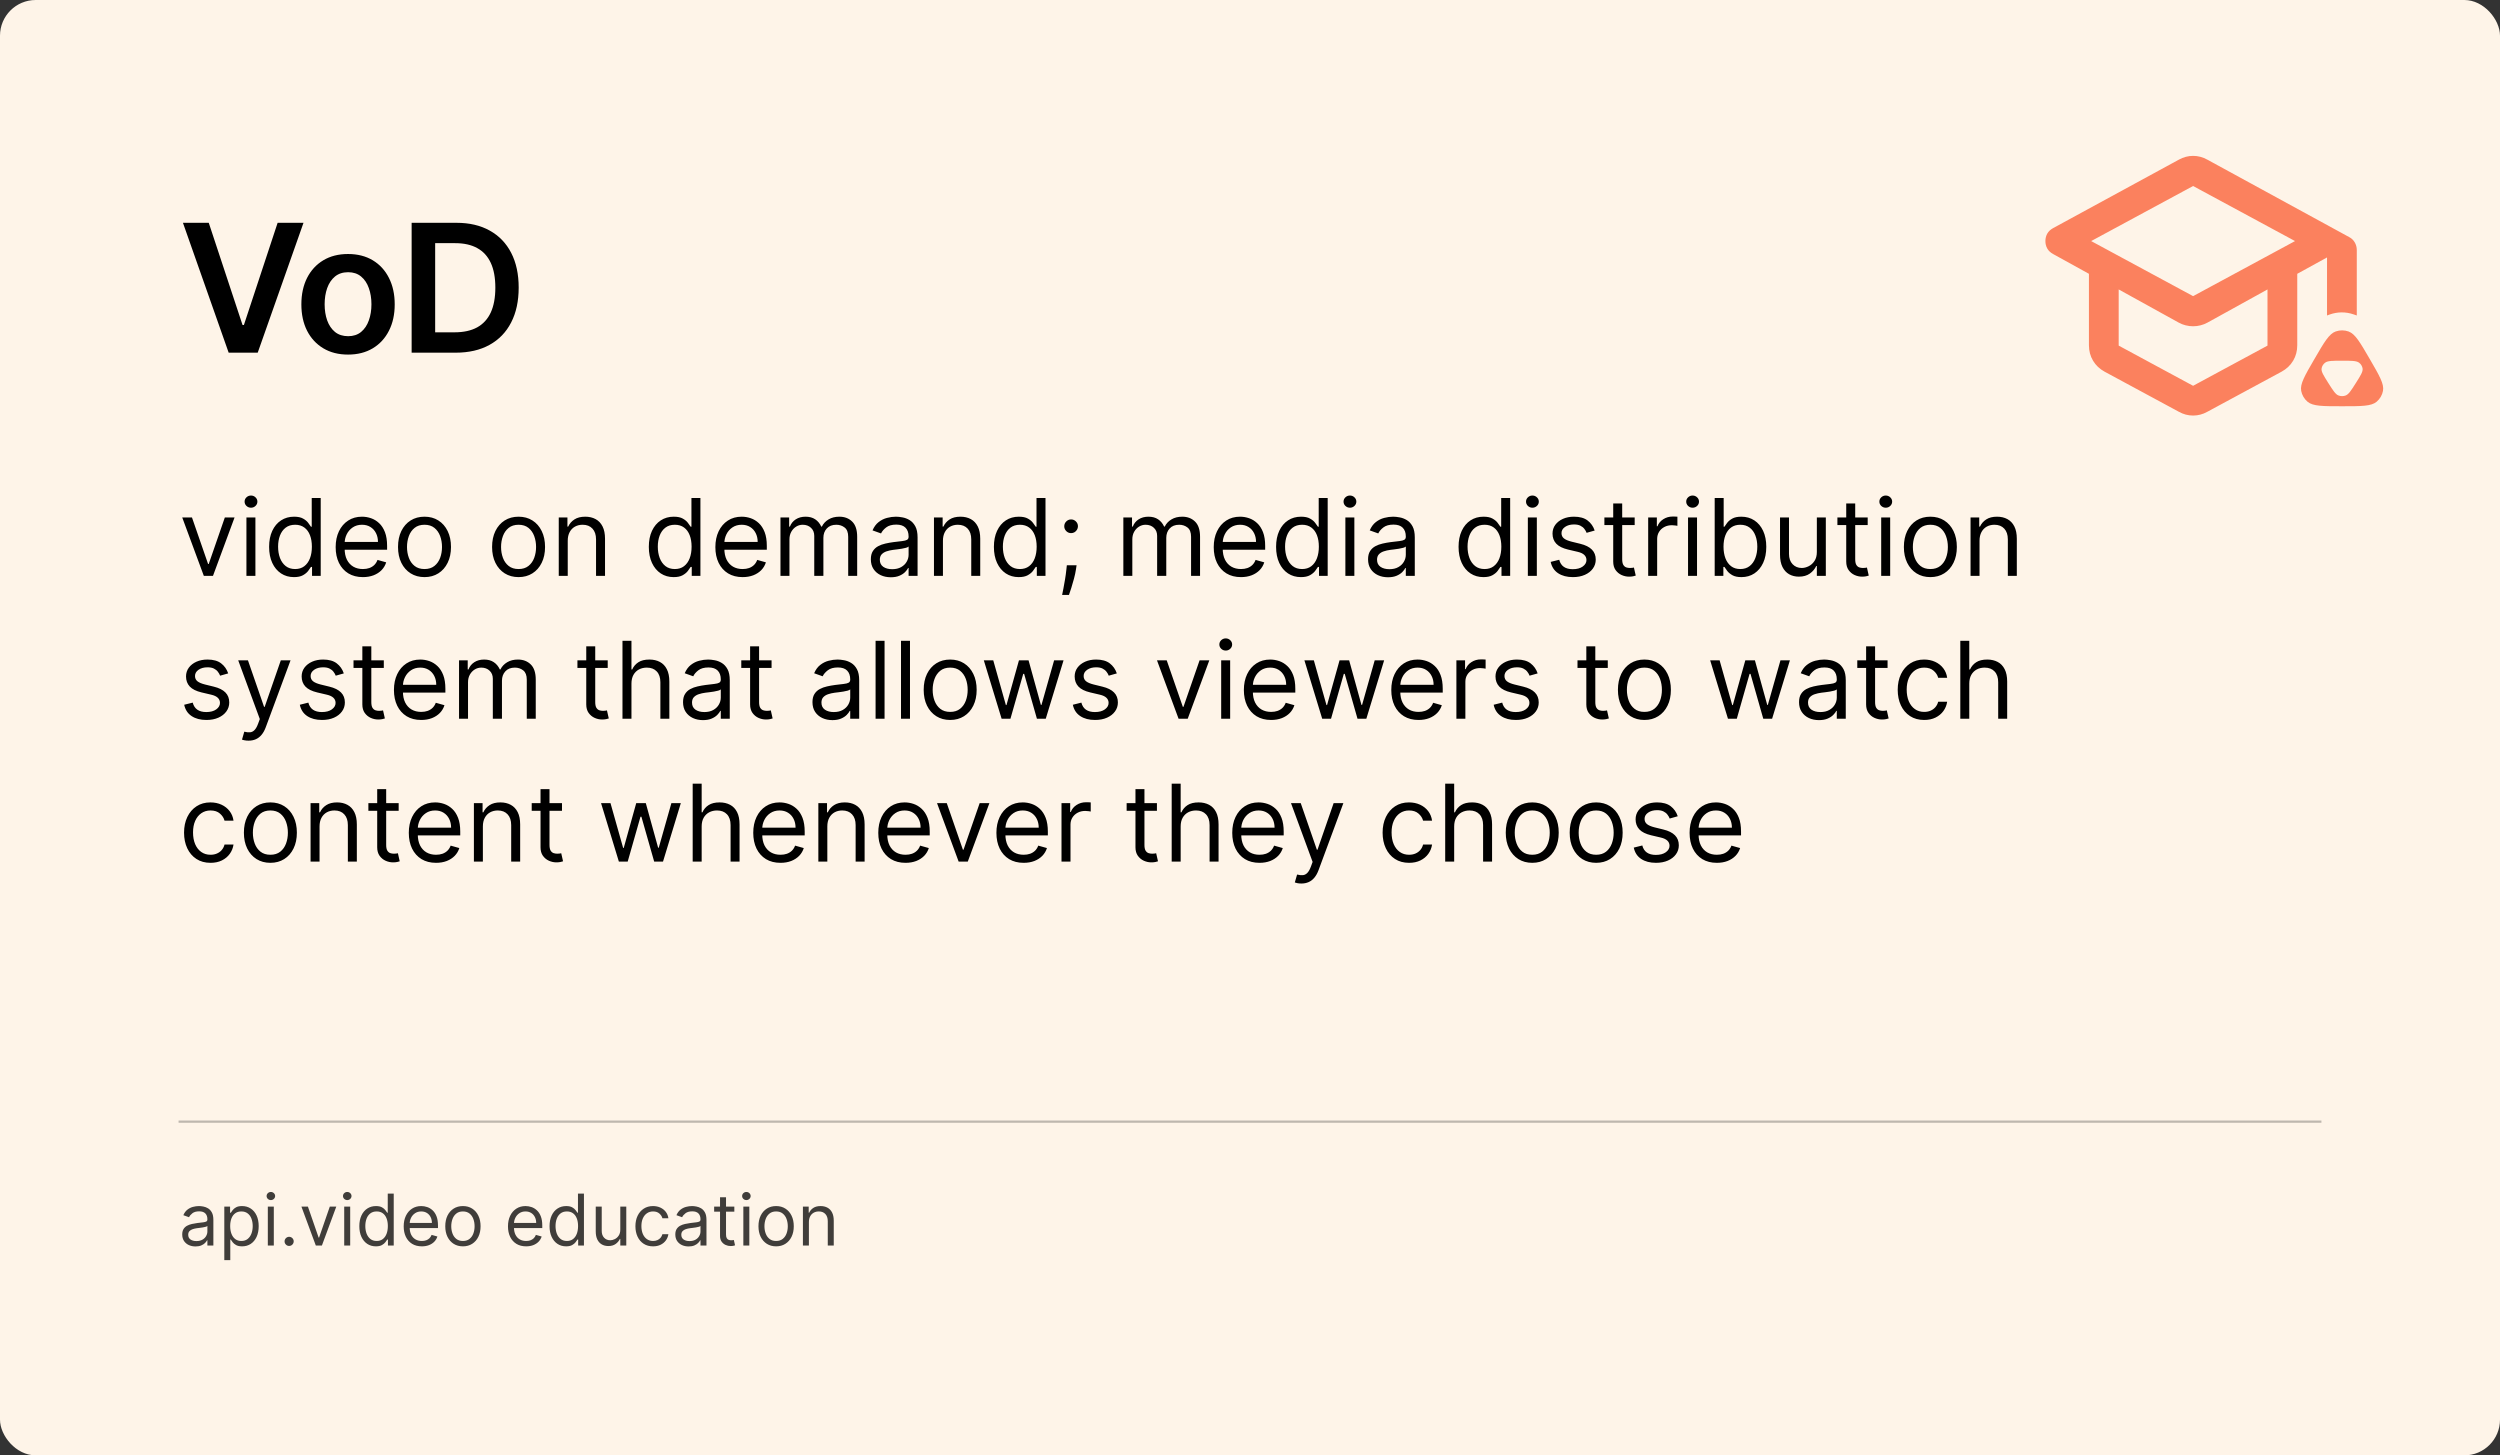 <?xml version="1.0" encoding="utf-8"?>
<svg xmlns="http://www.w3.org/2000/svg" width="560" height="326" viewBox="0 0 560 326" fill="none">
<rect x="0" y="0" width="560" height="326" fill="#333333" stroke="none"/>
<rect width="560" height="326" rx="8" fill="#FEF4E8"/>
<path d="M52.545 115.909L47.705 129H45.659L40.818 115.909H43L46.614 126.341H46.75L50.364 115.909H52.545ZM55.2 129V115.909H57.212V129H55.2ZM56.223 113.727C55.831 113.727 55.493 113.594 55.209 113.327C54.93 113.06 54.791 112.739 54.791 112.364C54.791 111.989 54.93 111.668 55.209 111.401C55.493 111.134 55.831 111 56.223 111C56.615 111 56.95 111.134 57.229 111.401C57.513 111.668 57.655 111.989 57.655 112.364C57.655 112.739 57.513 113.06 57.229 113.327C56.95 113.594 56.615 113.727 56.223 113.727ZM65.839 129.273C64.748 129.273 63.785 128.997 62.95 128.446C62.114 127.889 61.461 127.105 60.989 126.094C60.518 125.077 60.282 123.875 60.282 122.489C60.282 121.114 60.518 119.92 60.989 118.909C61.461 117.898 62.117 117.116 62.958 116.565C63.799 116.014 64.771 115.739 65.873 115.739C66.725 115.739 67.398 115.881 67.893 116.165C68.393 116.443 68.773 116.761 69.035 117.119C69.302 117.472 69.509 117.761 69.657 117.989H69.827V111.545H71.839V129H69.896V126.989H69.657C69.509 127.227 69.299 127.528 69.026 127.892C68.754 128.25 68.364 128.571 67.859 128.855C67.353 129.134 66.68 129.273 65.839 129.273ZM66.112 127.466C66.918 127.466 67.6 127.256 68.157 126.835C68.714 126.409 69.137 125.821 69.427 125.071C69.717 124.315 69.862 123.443 69.862 122.455C69.862 121.477 69.719 120.622 69.435 119.889C69.151 119.151 68.731 118.577 68.174 118.168C67.617 117.753 66.93 117.545 66.112 117.545C65.259 117.545 64.549 117.764 63.981 118.202C63.418 118.634 62.995 119.222 62.711 119.966C62.432 120.705 62.293 121.534 62.293 122.455C62.293 123.386 62.435 124.233 62.719 124.994C63.009 125.75 63.435 126.352 63.998 126.801C64.566 127.244 65.271 127.466 66.112 127.466ZM81.29 129.273C80.029 129.273 78.941 128.994 78.026 128.438C77.117 127.875 76.415 127.091 75.921 126.085C75.433 125.074 75.188 123.898 75.188 122.557C75.188 121.216 75.433 120.034 75.921 119.011C76.415 117.983 77.103 117.182 77.984 116.608C78.87 116.028 79.904 115.739 81.086 115.739C81.768 115.739 82.441 115.852 83.106 116.08C83.771 116.307 84.376 116.676 84.921 117.188C85.467 117.693 85.901 118.364 86.225 119.199C86.549 120.034 86.711 121.062 86.711 122.284V123.136H76.62V121.398H84.665C84.665 120.659 84.518 120 84.222 119.42C83.933 118.841 83.518 118.384 82.978 118.048C82.444 117.713 81.813 117.545 81.086 117.545C80.285 117.545 79.592 117.744 79.006 118.142C78.427 118.534 77.981 119.045 77.668 119.676C77.356 120.307 77.2 120.983 77.2 121.705V122.864C77.2 123.852 77.37 124.69 77.711 125.378C78.058 126.06 78.538 126.58 79.151 126.938C79.765 127.29 80.478 127.466 81.29 127.466C81.819 127.466 82.296 127.392 82.722 127.244C83.154 127.091 83.526 126.864 83.839 126.562C84.151 126.256 84.393 125.875 84.563 125.42L86.506 125.966C86.302 126.625 85.958 127.205 85.475 127.705C84.992 128.199 84.396 128.585 83.685 128.864C82.975 129.136 82.177 129.273 81.29 129.273ZM95.089 129.273C93.907 129.273 92.87 128.991 91.978 128.429C91.092 127.866 90.398 127.08 89.898 126.068C89.404 125.057 89.157 123.875 89.157 122.523C89.157 121.159 89.404 119.969 89.898 118.952C90.398 117.935 91.092 117.145 91.978 116.582C92.87 116.02 93.907 115.739 95.089 115.739C96.271 115.739 97.305 116.02 98.191 116.582C99.083 117.145 99.776 117.935 100.271 118.952C100.771 119.969 101.021 121.159 101.021 122.523C101.021 123.875 100.771 125.057 100.271 126.068C99.776 127.08 99.083 127.866 98.191 128.429C97.305 128.991 96.271 129.273 95.089 129.273ZM95.089 127.466C95.987 127.466 96.725 127.236 97.305 126.776C97.884 126.315 98.313 125.71 98.592 124.96C98.87 124.21 99.009 123.398 99.009 122.523C99.009 121.648 98.87 120.832 98.592 120.077C98.313 119.321 97.884 118.71 97.305 118.244C96.725 117.778 95.987 117.545 95.089 117.545C94.191 117.545 93.452 117.778 92.873 118.244C92.293 118.71 91.864 119.321 91.586 120.077C91.308 120.832 91.168 121.648 91.168 122.523C91.168 123.398 91.308 124.21 91.586 124.96C91.864 125.71 92.293 126.315 92.873 126.776C93.452 127.236 94.191 127.466 95.089 127.466ZM116.159 129.273C114.977 129.273 113.94 128.991 113.048 128.429C112.162 127.866 111.469 127.08 110.969 126.068C110.474 125.057 110.227 123.875 110.227 122.523C110.227 121.159 110.474 119.969 110.969 118.952C111.469 117.935 112.162 117.145 113.048 116.582C113.94 116.02 114.977 115.739 116.159 115.739C117.341 115.739 118.375 116.02 119.261 116.582C120.153 117.145 120.847 117.935 121.341 118.952C121.841 119.969 122.091 121.159 122.091 122.523C122.091 123.875 121.841 125.057 121.341 126.068C120.847 127.08 120.153 127.866 119.261 128.429C118.375 128.991 117.341 129.273 116.159 129.273ZM116.159 127.466C117.057 127.466 117.795 127.236 118.375 126.776C118.955 126.315 119.384 125.71 119.662 124.96C119.94 124.21 120.08 123.398 120.08 122.523C120.08 121.648 119.94 120.832 119.662 120.077C119.384 119.321 118.955 118.71 118.375 118.244C117.795 117.778 117.057 117.545 116.159 117.545C115.261 117.545 114.523 117.778 113.943 118.244C113.364 118.71 112.935 119.321 112.656 120.077C112.378 120.832 112.239 121.648 112.239 122.523C112.239 123.398 112.378 124.21 112.656 124.96C112.935 125.71 113.364 126.315 113.943 126.776C114.523 127.236 115.261 127.466 116.159 127.466ZM127.173 121.125V129H125.161V115.909H127.104V117.955H127.275C127.582 117.29 128.048 116.756 128.673 116.352C129.298 115.943 130.104 115.739 131.093 115.739C131.979 115.739 132.755 115.92 133.42 116.284C134.085 116.642 134.602 117.188 134.971 117.92C135.34 118.648 135.525 119.568 135.525 120.682V129H133.513V120.818C133.513 119.79 133.246 118.989 132.712 118.415C132.178 117.835 131.445 117.545 130.513 117.545C129.871 117.545 129.298 117.685 128.792 117.963C128.292 118.241 127.897 118.648 127.607 119.182C127.317 119.716 127.173 120.364 127.173 121.125ZM150.893 129.273C149.803 129.273 148.839 128.997 148.004 128.446C147.169 127.889 146.516 127.105 146.044 126.094C145.572 125.077 145.337 123.875 145.337 122.489C145.337 121.114 145.572 119.92 146.044 118.909C146.516 117.898 147.172 117.116 148.013 116.565C148.854 116.014 149.825 115.739 150.928 115.739C151.78 115.739 152.453 115.881 152.947 116.165C153.447 116.443 153.828 116.761 154.089 117.119C154.357 117.472 154.564 117.761 154.712 117.989H154.882V111.545H156.893V129H154.95V126.989H154.712C154.564 127.227 154.354 127.528 154.081 127.892C153.808 128.25 153.419 128.571 152.913 128.855C152.408 129.134 151.734 129.273 150.893 129.273ZM151.166 127.466C151.973 127.466 152.655 127.256 153.212 126.835C153.768 126.409 154.192 125.821 154.482 125.071C154.771 124.315 154.916 123.443 154.916 122.455C154.916 121.477 154.774 120.622 154.49 119.889C154.206 119.151 153.786 118.577 153.229 118.168C152.672 117.753 151.984 117.545 151.166 117.545C150.314 117.545 149.604 117.764 149.036 118.202C148.473 118.634 148.05 119.222 147.766 119.966C147.487 120.705 147.348 121.534 147.348 122.455C147.348 123.386 147.49 124.233 147.774 124.994C148.064 125.75 148.49 126.352 149.053 126.801C149.621 127.244 150.325 127.466 151.166 127.466ZM166.345 129.273C165.084 129.273 163.996 128.994 163.081 128.438C162.172 127.875 161.47 127.091 160.976 126.085C160.487 125.074 160.243 123.898 160.243 122.557C160.243 121.216 160.487 120.034 160.976 119.011C161.47 117.983 162.158 117.182 163.038 116.608C163.925 116.028 164.959 115.739 166.141 115.739C166.822 115.739 167.496 115.852 168.161 116.08C168.825 116.307 169.43 116.676 169.976 117.188C170.521 117.693 170.956 118.364 171.28 119.199C171.604 120.034 171.766 121.062 171.766 122.284V123.136H161.675V121.398H169.72C169.72 120.659 169.572 120 169.277 119.42C168.987 118.841 168.572 118.384 168.033 118.048C167.499 117.713 166.868 117.545 166.141 117.545C165.339 117.545 164.646 117.744 164.061 118.142C163.482 118.534 163.036 119.045 162.723 119.676C162.411 120.307 162.254 120.983 162.254 121.705V122.864C162.254 123.852 162.425 124.69 162.766 125.378C163.112 126.06 163.592 126.58 164.206 126.938C164.82 127.29 165.533 127.466 166.345 127.466C166.874 127.466 167.351 127.392 167.777 127.244C168.209 127.091 168.581 126.864 168.893 126.562C169.206 126.256 169.447 125.875 169.618 125.42L171.561 125.966C171.357 126.625 171.013 127.205 170.53 127.705C170.047 128.199 169.45 128.585 168.74 128.864C168.03 129.136 167.232 129.273 166.345 129.273ZM174.825 129V115.909H176.768V117.955H176.939C177.212 117.256 177.652 116.713 178.26 116.327C178.868 115.935 179.598 115.739 180.45 115.739C181.314 115.739 182.033 115.935 182.607 116.327C183.186 116.713 183.638 117.256 183.962 117.955H184.098C184.433 117.278 184.936 116.741 185.607 116.344C186.277 115.94 187.081 115.739 188.018 115.739C189.189 115.739 190.146 116.105 190.891 116.838C191.635 117.565 192.007 118.699 192.007 120.239V129H189.996V120.239C189.996 119.273 189.732 118.582 189.203 118.168C188.675 117.753 188.053 117.545 187.337 117.545C186.416 117.545 185.703 117.824 185.197 118.381C184.692 118.932 184.439 119.631 184.439 120.477V129H182.393V120.034C182.393 119.29 182.152 118.69 181.669 118.236C181.186 117.776 180.564 117.545 179.803 117.545C179.28 117.545 178.791 117.685 178.337 117.963C177.888 118.241 177.524 118.628 177.246 119.122C176.973 119.611 176.837 120.176 176.837 120.818V129H174.825ZM199.537 129.307C198.707 129.307 197.955 129.151 197.278 128.838C196.602 128.52 196.065 128.062 195.668 127.466C195.27 126.864 195.071 126.136 195.071 125.284C195.071 124.534 195.219 123.926 195.514 123.46C195.81 122.989 196.205 122.619 196.699 122.352C197.193 122.085 197.739 121.886 198.335 121.756C198.938 121.619 199.543 121.511 200.151 121.432C200.946 121.33 201.591 121.253 202.085 121.202C202.585 121.145 202.949 121.051 203.176 120.92C203.409 120.79 203.526 120.562 203.526 120.239V120.17C203.526 119.33 203.295 118.676 202.835 118.21C202.381 117.744 201.69 117.511 200.764 117.511C199.804 117.511 199.051 117.722 198.506 118.142C197.96 118.562 197.577 119.011 197.355 119.489L195.446 118.807C195.787 118.011 196.241 117.392 196.81 116.949C197.384 116.5 198.009 116.187 198.685 116.011C199.366 115.83 200.037 115.739 200.696 115.739C201.116 115.739 201.599 115.79 202.145 115.892C202.696 115.989 203.227 116.19 203.739 116.497C204.256 116.804 204.685 117.267 205.026 117.886C205.366 118.506 205.537 119.335 205.537 120.375V129H203.526V127.227H203.423C203.287 127.511 203.06 127.815 202.741 128.139C202.423 128.463 202 128.739 201.472 128.966C200.943 129.193 200.298 129.307 199.537 129.307ZM199.844 127.5C200.639 127.5 201.31 127.344 201.855 127.031C202.406 126.719 202.821 126.315 203.099 125.821C203.384 125.327 203.526 124.807 203.526 124.261V122.42C203.44 122.523 203.253 122.616 202.963 122.702C202.679 122.781 202.349 122.852 201.974 122.915C201.605 122.972 201.244 123.023 200.892 123.068C200.545 123.108 200.264 123.142 200.048 123.17C199.526 123.239 199.037 123.349 198.582 123.503C198.134 123.651 197.77 123.875 197.491 124.176C197.219 124.472 197.082 124.875 197.082 125.386C197.082 126.085 197.341 126.614 197.858 126.972C198.381 127.324 199.043 127.5 199.844 127.5ZM211.219 121.125V129H209.208V115.909H211.151V117.955H211.322C211.629 117.29 212.094 116.756 212.719 116.352C213.344 115.943 214.151 115.739 215.14 115.739C216.026 115.739 216.802 115.92 217.467 116.284C218.131 116.642 218.648 117.188 219.018 117.92C219.387 118.648 219.572 119.568 219.572 120.682V129H217.56V120.818C217.56 119.79 217.293 118.989 216.759 118.415C216.225 117.835 215.492 117.545 214.56 117.545C213.918 117.545 213.344 117.685 212.839 117.963C212.339 118.241 211.944 118.648 211.654 119.182C211.364 119.716 211.219 120.364 211.219 121.125ZM228.19 129.273C227.099 129.273 226.136 128.997 225.301 128.446C224.466 127.889 223.813 127.105 223.341 126.094C222.869 125.077 222.634 123.875 222.634 122.489C222.634 121.114 222.869 119.92 223.341 118.909C223.813 117.898 224.469 117.116 225.31 116.565C226.151 116.014 227.122 115.739 228.224 115.739C229.077 115.739 229.75 115.881 230.244 116.165C230.744 116.443 231.125 116.761 231.386 117.119C231.653 117.472 231.861 117.761 232.009 117.989H232.179V111.545H234.19V129H232.247V126.989H232.009C231.861 127.227 231.651 127.528 231.378 127.892C231.105 128.25 230.716 128.571 230.21 128.855C229.705 129.134 229.031 129.273 228.19 129.273ZM228.463 127.466C229.27 127.466 229.952 127.256 230.509 126.835C231.065 126.409 231.489 125.821 231.778 125.071C232.068 124.315 232.213 123.443 232.213 122.455C232.213 121.477 232.071 120.622 231.787 119.889C231.503 119.151 231.082 118.577 230.526 118.168C229.969 117.753 229.281 117.545 228.463 117.545C227.611 117.545 226.901 117.764 226.332 118.202C225.77 118.634 225.347 119.222 225.062 119.966C224.784 120.705 224.645 121.534 224.645 122.455C224.645 123.386 224.787 124.233 225.071 124.994C225.361 125.75 225.787 126.352 226.349 126.801C226.918 127.244 227.622 127.466 228.463 127.466ZM241.153 126.614L241.017 127.534C240.92 128.182 240.773 128.875 240.574 129.614C240.381 130.352 240.179 131.048 239.969 131.702C239.759 132.355 239.585 132.875 239.449 133.261H237.915C237.989 132.898 238.085 132.418 238.205 131.821C238.324 131.224 238.443 130.557 238.562 129.818C238.688 129.085 238.79 128.335 238.869 127.568L238.972 126.614H241.153ZM239.926 119.42C239.506 119.42 239.145 119.27 238.844 118.969C238.543 118.668 238.392 118.307 238.392 117.886C238.392 117.466 238.543 117.105 238.844 116.804C239.145 116.503 239.506 116.352 239.926 116.352C240.347 116.352 240.707 116.503 241.009 116.804C241.31 117.105 241.46 117.466 241.46 117.886C241.46 118.165 241.389 118.42 241.247 118.653C241.111 118.886 240.926 119.074 240.693 119.216C240.466 119.352 240.21 119.42 239.926 119.42ZM251.63 129V115.909H253.573V117.955H253.744C254.016 117.256 254.457 116.713 255.065 116.327C255.673 115.935 256.403 115.739 257.255 115.739C258.119 115.739 258.837 115.935 259.411 116.327C259.991 116.713 260.442 117.256 260.766 117.955H260.903C261.238 117.278 261.741 116.741 262.411 116.344C263.082 115.94 263.886 115.739 264.823 115.739C265.994 115.739 266.951 116.105 267.695 116.838C268.44 117.565 268.812 118.699 268.812 120.239V129H266.8V120.239C266.8 119.273 266.536 118.582 266.008 118.168C265.479 117.753 264.857 117.545 264.141 117.545C263.221 117.545 262.508 117.824 262.002 118.381C261.496 118.932 261.244 119.631 261.244 120.477V129H259.198V120.034C259.198 119.29 258.957 118.69 258.474 118.236C257.991 117.776 257.369 117.545 256.607 117.545C256.085 117.545 255.596 117.685 255.141 117.963C254.692 118.241 254.329 118.628 254.05 119.122C253.778 119.611 253.641 120.176 253.641 120.818V129H251.63ZM277.978 129.273C276.717 129.273 275.629 128.994 274.714 128.438C273.805 127.875 273.103 127.091 272.609 126.085C272.12 125.074 271.876 123.898 271.876 122.557C271.876 121.216 272.12 120.034 272.609 119.011C273.103 117.983 273.79 117.182 274.671 116.608C275.558 116.028 276.592 115.739 277.773 115.739C278.455 115.739 279.129 115.852 279.793 116.08C280.458 116.307 281.063 116.676 281.609 117.188C282.154 117.693 282.589 118.364 282.913 119.199C283.237 120.034 283.398 121.062 283.398 122.284V123.136H273.308V121.398H281.353C281.353 120.659 281.205 120 280.91 119.42C280.62 118.841 280.205 118.384 279.665 118.048C279.131 117.713 278.501 117.545 277.773 117.545C276.972 117.545 276.279 117.744 275.694 118.142C275.114 118.534 274.668 119.045 274.356 119.676C274.043 120.307 273.887 120.983 273.887 121.705V122.864C273.887 123.852 274.058 124.69 274.398 125.378C274.745 126.06 275.225 126.58 275.839 126.938C276.452 127.29 277.165 127.466 277.978 127.466C278.506 127.466 278.984 127.392 279.41 127.244C279.842 127.091 280.214 126.864 280.526 126.562C280.839 126.256 281.08 125.875 281.251 125.42L283.194 125.966C282.989 126.625 282.646 127.205 282.163 127.705C281.68 128.199 281.083 128.585 280.373 128.864C279.663 129.136 278.864 129.273 277.978 129.273ZM291.401 129.273C290.31 129.273 289.347 128.997 288.512 128.446C287.677 127.889 287.023 127.105 286.552 126.094C286.08 125.077 285.844 123.875 285.844 122.489C285.844 121.114 286.08 119.92 286.552 118.909C287.023 117.898 287.68 117.116 288.521 116.565C289.362 116.014 290.333 115.739 291.435 115.739C292.288 115.739 292.961 115.881 293.455 116.165C293.955 116.443 294.336 116.761 294.597 117.119C294.864 117.472 295.072 117.761 295.219 117.989H295.39V111.545H297.401V129H295.458V126.989H295.219C295.072 127.227 294.862 127.528 294.589 127.892C294.316 128.25 293.927 128.571 293.421 128.855C292.915 129.134 292.242 129.273 291.401 129.273ZM291.674 127.466C292.481 127.466 293.163 127.256 293.719 126.835C294.276 126.409 294.7 125.821 294.989 125.071C295.279 124.315 295.424 123.443 295.424 122.455C295.424 121.477 295.282 120.622 294.998 119.889C294.714 119.151 294.293 118.577 293.737 118.168C293.18 117.753 292.492 117.545 291.674 117.545C290.822 117.545 290.112 117.764 289.543 118.202C288.981 118.634 288.558 119.222 288.273 119.966C287.995 120.705 287.856 121.534 287.856 122.455C287.856 123.386 287.998 124.233 288.282 124.994C288.572 125.75 288.998 126.352 289.56 126.801C290.129 127.244 290.833 127.466 291.674 127.466ZM301.364 129V115.909H303.376V129H301.364ZM302.387 113.727C301.995 113.727 301.657 113.594 301.373 113.327C301.094 113.06 300.955 112.739 300.955 112.364C300.955 111.989 301.094 111.668 301.373 111.401C301.657 111.134 301.995 111 302.387 111C302.779 111 303.114 111.134 303.393 111.401C303.677 111.668 303.819 111.989 303.819 112.364C303.819 112.739 303.677 113.06 303.393 113.327C303.114 113.594 302.779 113.727 302.387 113.727ZM310.912 129.307C310.082 129.307 309.33 129.151 308.653 128.838C307.977 128.52 307.44 128.062 307.043 127.466C306.645 126.864 306.446 126.136 306.446 125.284C306.446 124.534 306.594 123.926 306.889 123.46C307.185 122.989 307.58 122.619 308.074 122.352C308.568 122.085 309.114 121.886 309.71 121.756C310.313 121.619 310.918 121.511 311.526 121.432C312.321 121.33 312.966 121.253 313.46 121.202C313.96 121.145 314.324 121.051 314.551 120.92C314.784 120.79 314.901 120.562 314.901 120.239V120.17C314.901 119.33 314.67 118.676 314.21 118.21C313.756 117.744 313.065 117.511 312.139 117.511C311.179 117.511 310.426 117.722 309.881 118.142C309.335 118.562 308.952 119.011 308.73 119.489L306.821 118.807C307.162 118.011 307.616 117.392 308.185 116.949C308.759 116.5 309.384 116.187 310.06 116.011C310.741 115.83 311.412 115.739 312.071 115.739C312.491 115.739 312.974 115.79 313.52 115.892C314.071 115.989 314.602 116.19 315.114 116.497C315.631 116.804 316.06 117.267 316.401 117.886C316.741 118.506 316.912 119.335 316.912 120.375V129H314.901V127.227H314.798C314.662 127.511 314.435 127.815 314.116 128.139C313.798 128.463 313.375 128.739 312.847 128.966C312.318 129.193 311.673 129.307 310.912 129.307ZM311.219 127.5C312.014 127.5 312.685 127.344 313.23 127.031C313.781 126.719 314.196 126.315 314.474 125.821C314.759 125.327 314.901 124.807 314.901 124.261V122.42C314.815 122.523 314.628 122.616 314.338 122.702C314.054 122.781 313.724 122.852 313.349 122.915C312.98 122.972 312.619 123.023 312.267 123.068C311.92 123.108 311.639 123.142 311.423 123.17C310.901 123.239 310.412 123.349 309.957 123.503C309.509 123.651 309.145 123.875 308.866 124.176C308.594 124.472 308.457 124.875 308.457 125.386C308.457 126.085 308.716 126.614 309.233 126.972C309.756 127.324 310.418 127.5 311.219 127.5ZM332.276 129.273C331.185 129.273 330.222 128.997 329.387 128.446C328.552 127.889 327.898 127.105 327.427 126.094C326.955 125.077 326.719 123.875 326.719 122.489C326.719 121.114 326.955 119.92 327.427 118.909C327.898 117.898 328.555 117.116 329.396 116.565C330.237 116.014 331.208 115.739 332.31 115.739C333.163 115.739 333.836 115.881 334.33 116.165C334.83 116.443 335.211 116.761 335.472 117.119C335.739 117.472 335.947 117.761 336.094 117.989H336.265V111.545H338.276V129H336.333V126.989H336.094C335.947 127.227 335.737 127.528 335.464 127.892C335.191 128.25 334.802 128.571 334.296 128.855C333.79 129.134 333.117 129.273 332.276 129.273ZM332.549 127.466C333.356 127.466 334.038 127.256 334.594 126.835C335.151 126.409 335.575 125.821 335.864 125.071C336.154 124.315 336.299 123.443 336.299 122.455C336.299 121.477 336.157 120.622 335.873 119.889C335.589 119.151 335.168 118.577 334.612 118.168C334.055 117.753 333.367 117.545 332.549 117.545C331.697 117.545 330.987 117.764 330.418 118.202C329.856 118.634 329.433 119.222 329.148 119.966C328.87 120.705 328.731 121.534 328.731 122.455C328.731 123.386 328.873 124.233 329.157 124.994C329.447 125.75 329.873 126.352 330.435 126.801C331.004 127.244 331.708 127.466 332.549 127.466ZM342.239 129V115.909H344.251V129H342.239ZM343.262 113.727C342.87 113.727 342.532 113.594 342.248 113.327C341.969 113.06 341.83 112.739 341.83 112.364C341.83 111.989 341.969 111.668 342.248 111.401C342.532 111.134 342.87 111 343.262 111C343.654 111 343.989 111.134 344.268 111.401C344.552 111.668 344.694 111.989 344.694 112.364C344.694 112.739 344.552 113.06 344.268 113.327C343.989 113.594 343.654 113.727 343.262 113.727ZM357.207 118.841L355.401 119.352C355.287 119.051 355.119 118.759 354.898 118.474C354.682 118.185 354.386 117.946 354.011 117.759C353.636 117.571 353.156 117.477 352.571 117.477C351.77 117.477 351.102 117.662 350.568 118.031C350.04 118.395 349.776 118.858 349.776 119.42C349.776 119.92 349.957 120.315 350.321 120.605C350.685 120.895 351.253 121.136 352.026 121.33L353.969 121.807C355.139 122.091 356.011 122.526 356.585 123.111C357.159 123.69 357.446 124.437 357.446 125.352C357.446 126.102 357.23 126.773 356.798 127.364C356.372 127.955 355.776 128.42 355.009 128.761C354.241 129.102 353.349 129.273 352.332 129.273C350.997 129.273 349.892 128.983 349.017 128.403C348.142 127.824 347.588 126.977 347.355 125.864L349.264 125.386C349.446 126.091 349.79 126.619 350.295 126.972C350.807 127.324 351.474 127.5 352.298 127.5C353.236 127.5 353.98 127.301 354.531 126.903C355.088 126.5 355.366 126.017 355.366 125.455C355.366 125 355.207 124.619 354.889 124.312C354.571 124 354.082 123.767 353.423 123.614L351.241 123.102C350.043 122.818 349.162 122.378 348.599 121.781C348.043 121.179 347.764 120.426 347.764 119.523C347.764 118.784 347.972 118.131 348.386 117.562C348.807 116.994 349.378 116.548 350.099 116.224C350.827 115.901 351.651 115.739 352.571 115.739C353.866 115.739 354.884 116.023 355.622 116.591C356.366 117.159 356.895 117.909 357.207 118.841ZM366.167 115.909V117.614H359.383V115.909H366.167ZM361.36 112.773H363.371V125.25C363.371 125.818 363.454 126.244 363.619 126.528C363.789 126.807 364.005 126.994 364.266 127.091C364.533 127.182 364.815 127.227 365.11 127.227C365.332 127.227 365.513 127.216 365.656 127.193C365.798 127.165 365.911 127.142 365.996 127.125L366.406 128.932C366.269 128.983 366.079 129.034 365.835 129.085C365.59 129.142 365.281 129.17 364.906 129.17C364.337 129.17 363.781 129.048 363.235 128.804C362.695 128.56 362.246 128.188 361.888 127.688C361.536 127.188 361.36 126.557 361.36 125.795V112.773ZM369.192 129V115.909H371.136V117.886H371.272C371.511 117.239 371.942 116.713 372.567 116.31C373.192 115.906 373.897 115.705 374.681 115.705C374.829 115.705 375.013 115.707 375.235 115.713C375.457 115.719 375.624 115.727 375.738 115.739V117.784C375.67 117.767 375.513 117.741 375.269 117.707C375.031 117.668 374.778 117.648 374.511 117.648C373.874 117.648 373.306 117.781 372.806 118.048C372.312 118.31 371.92 118.673 371.63 119.139C371.346 119.599 371.204 120.125 371.204 120.716V129H369.192ZM378.122 129V115.909H380.134V129H378.122ZM379.145 113.727C378.753 113.727 378.415 113.594 378.131 113.327C377.852 113.06 377.713 112.739 377.713 112.364C377.713 111.989 377.852 111.668 378.131 111.401C378.415 111.134 378.753 111 379.145 111C379.537 111 379.872 111.134 380.151 111.401C380.435 111.668 380.577 111.989 380.577 112.364C380.577 112.739 380.435 113.06 380.151 113.327C379.872 113.594 379.537 113.727 379.145 113.727ZM384.09 129V111.545H386.102V117.989H386.272C386.42 117.761 386.624 117.472 386.886 117.119C387.153 116.761 387.533 116.443 388.028 116.165C388.528 115.881 389.204 115.739 390.056 115.739C391.158 115.739 392.13 116.014 392.971 116.565C393.812 117.116 394.468 117.898 394.94 118.909C395.411 119.92 395.647 121.114 395.647 122.489C395.647 123.875 395.411 125.077 394.94 126.094C394.468 127.105 393.815 127.889 392.979 128.446C392.144 128.997 391.181 129.273 390.09 129.273C389.249 129.273 388.576 129.134 388.07 128.855C387.565 128.571 387.175 128.25 386.903 127.892C386.63 127.528 386.42 127.227 386.272 126.989H386.033V129H384.09ZM386.067 122.455C386.067 123.443 386.212 124.315 386.502 125.071C386.792 125.821 387.215 126.409 387.772 126.835C388.329 127.256 389.011 127.466 389.817 127.466C390.658 127.466 391.36 127.244 391.923 126.801C392.491 126.352 392.917 125.75 393.201 124.994C393.491 124.233 393.636 123.386 393.636 122.455C393.636 121.534 393.494 120.705 393.21 119.966C392.931 119.222 392.508 118.634 391.94 118.202C391.377 117.764 390.67 117.545 389.817 117.545C388.999 117.545 388.312 117.753 387.755 118.168C387.198 118.577 386.778 119.151 386.494 119.889C386.21 120.622 386.067 121.477 386.067 122.455ZM406.974 123.648V115.909H408.985V129H406.974V126.784H406.837C406.531 127.449 406.053 128.014 405.406 128.48C404.758 128.94 403.94 129.17 402.951 129.17C402.133 129.17 401.406 128.991 400.769 128.634C400.133 128.27 399.633 127.724 399.269 126.997C398.906 126.264 398.724 125.341 398.724 124.227V115.909H400.735V124.091C400.735 125.045 401.002 125.807 401.536 126.375C402.076 126.943 402.763 127.227 403.599 127.227C404.099 127.227 404.607 127.099 405.124 126.844C405.647 126.588 406.085 126.196 406.437 125.668C406.795 125.139 406.974 124.466 406.974 123.648ZM418.362 115.909V117.614H411.578V115.909H418.362ZM413.555 112.773H415.567V125.25C415.567 125.818 415.649 126.244 415.814 126.528C415.984 126.807 416.2 126.994 416.462 127.091C416.729 127.182 417.01 127.227 417.305 127.227C417.527 127.227 417.709 127.216 417.851 127.193C417.993 127.165 418.107 127.142 418.192 127.125L418.601 128.932C418.464 128.983 418.274 129.034 418.03 129.085C417.786 129.142 417.476 129.17 417.101 129.17C416.533 129.17 415.976 129.048 415.43 128.804C414.891 128.56 414.442 128.188 414.084 127.688C413.732 127.188 413.555 126.557 413.555 125.795V112.773ZM421.388 129V115.909H423.399V129H421.388ZM422.411 113.727C422.018 113.727 421.68 113.594 421.396 113.327C421.118 113.06 420.979 112.739 420.979 112.364C420.979 111.989 421.118 111.668 421.396 111.401C421.68 111.134 422.018 111 422.411 111C422.803 111 423.138 111.134 423.416 111.401C423.7 111.668 423.842 111.989 423.842 112.364C423.842 112.739 423.7 113.06 423.416 113.327C423.138 113.594 422.803 113.727 422.411 113.727ZM432.401 129.273C431.219 129.273 430.183 128.991 429.29 128.429C428.404 127.866 427.711 127.08 427.211 126.068C426.717 125.057 426.469 123.875 426.469 122.523C426.469 121.159 426.717 119.969 427.211 118.952C427.711 117.935 428.404 117.145 429.29 116.582C430.183 116.02 431.219 115.739 432.401 115.739C433.583 115.739 434.617 116.02 435.504 116.582C436.396 117.145 437.089 117.935 437.583 118.952C438.083 119.969 438.333 121.159 438.333 122.523C438.333 123.875 438.083 125.057 437.583 126.068C437.089 127.08 436.396 127.866 435.504 128.429C434.617 128.991 433.583 129.273 432.401 129.273ZM432.401 127.466C433.299 127.466 434.038 127.236 434.617 126.776C435.197 126.315 435.626 125.71 435.904 124.96C436.183 124.21 436.322 123.398 436.322 122.523C436.322 121.648 436.183 120.832 435.904 120.077C435.626 119.321 435.197 118.71 434.617 118.244C434.038 117.778 433.299 117.545 432.401 117.545C431.504 117.545 430.765 117.778 430.185 118.244C429.606 118.71 429.177 119.321 428.898 120.077C428.62 120.832 428.481 121.648 428.481 122.523C428.481 123.398 428.62 124.21 428.898 124.96C429.177 125.71 429.606 126.315 430.185 126.776C430.765 127.236 431.504 127.466 432.401 127.466ZM443.415 121.125V129H441.403V115.909H443.347V117.955H443.517C443.824 117.29 444.29 116.756 444.915 116.352C445.54 115.943 446.347 115.739 447.335 115.739C448.222 115.739 448.997 115.92 449.662 116.284C450.327 116.642 450.844 117.188 451.213 117.92C451.582 118.648 451.767 119.568 451.767 120.682V129H449.756V120.818C449.756 119.79 449.489 118.989 448.955 118.415C448.42 117.835 447.688 117.545 446.756 117.545C446.114 117.545 445.54 117.685 445.034 117.963C444.534 118.241 444.139 118.648 443.849 119.182C443.56 119.716 443.415 120.364 443.415 121.125ZM51.114 150.841L49.307 151.352C49.193 151.051 49.026 150.759 48.804 150.474C48.588 150.185 48.293 149.946 47.918 149.759C47.543 149.571 47.062 149.477 46.477 149.477C45.676 149.477 45.008 149.662 44.474 150.031C43.946 150.395 43.682 150.858 43.682 151.42C43.682 151.92 43.864 152.315 44.227 152.605C44.591 152.895 45.159 153.136 45.932 153.33L47.875 153.807C49.045 154.091 49.918 154.526 50.492 155.111C51.065 155.69 51.352 156.437 51.352 157.352C51.352 158.102 51.136 158.773 50.705 159.364C50.278 159.955 49.682 160.42 48.915 160.761C48.148 161.102 47.256 161.273 46.239 161.273C44.903 161.273 43.798 160.983 42.923 160.403C42.048 159.824 41.494 158.977 41.261 157.864L43.17 157.386C43.352 158.091 43.696 158.619 44.202 158.972C44.713 159.324 45.381 159.5 46.205 159.5C47.142 159.5 47.886 159.301 48.438 158.903C48.994 158.5 49.273 158.017 49.273 157.455C49.273 157 49.114 156.619 48.795 156.312C48.477 156 47.989 155.767 47.33 155.614L45.148 155.102C43.949 154.818 43.068 154.378 42.506 153.781C41.949 153.179 41.67 152.426 41.67 151.523C41.67 150.784 41.878 150.131 42.293 149.562C42.713 148.994 43.284 148.548 44.006 148.224C44.733 147.901 45.557 147.739 46.477 147.739C47.773 147.739 48.79 148.023 49.528 148.591C50.273 149.159 50.801 149.909 51.114 150.841ZM55.675 165.909C55.334 165.909 55.031 165.881 54.764 165.824C54.496 165.773 54.312 165.722 54.209 165.67L54.721 163.898C55.209 164.023 55.641 164.068 56.016 164.034C56.391 164 56.724 163.832 57.014 163.531C57.309 163.236 57.579 162.756 57.823 162.091L58.198 161.068L53.357 147.909H55.539L59.153 158.341H59.289L62.903 147.909H65.085L59.528 162.909C59.278 163.585 58.968 164.145 58.599 164.588C58.229 165.037 57.8 165.369 57.312 165.585C56.829 165.801 56.283 165.909 55.675 165.909ZM77.012 150.841L75.205 151.352C75.092 151.051 74.924 150.759 74.702 150.474C74.487 150.185 74.191 149.946 73.816 149.759C73.441 149.571 72.961 149.477 72.376 149.477C71.575 149.477 70.907 149.662 70.373 150.031C69.844 150.395 69.58 150.858 69.58 151.42C69.58 151.92 69.762 152.315 70.126 152.605C70.489 152.895 71.058 153.136 71.83 153.33L73.773 153.807C74.944 154.091 75.816 154.526 76.39 155.111C76.964 155.69 77.251 156.437 77.251 157.352C77.251 158.102 77.035 158.773 76.603 159.364C76.177 159.955 75.58 160.42 74.813 160.761C74.046 161.102 73.154 161.273 72.137 161.273C70.802 161.273 69.697 160.983 68.822 160.403C67.947 159.824 67.393 158.977 67.16 157.864L69.069 157.386C69.251 158.091 69.594 158.619 70.1 158.972C70.612 159.324 71.279 159.5 72.103 159.5C73.04 159.5 73.785 159.301 74.336 158.903C74.893 158.5 75.171 158.017 75.171 157.455C75.171 157 75.012 156.619 74.694 156.312C74.376 156 73.887 155.767 73.228 155.614L71.046 155.102C69.847 154.818 68.967 154.378 68.404 153.781C67.847 153.179 67.569 152.426 67.569 151.523C67.569 150.784 67.776 150.131 68.191 149.562C68.612 148.994 69.183 148.548 69.904 148.224C70.631 147.901 71.455 147.739 72.376 147.739C73.671 147.739 74.688 148.023 75.427 148.591C76.171 149.159 76.7 149.909 77.012 150.841ZM85.972 147.909V149.614H79.188V147.909H85.972ZM81.165 144.773H83.176V157.25C83.176 157.818 83.258 158.244 83.423 158.528C83.594 158.807 83.81 158.994 84.071 159.091C84.338 159.182 84.619 159.227 84.915 159.227C85.136 159.227 85.318 159.216 85.46 159.193C85.602 159.165 85.716 159.142 85.801 159.125L86.21 160.932C86.074 160.983 85.883 161.034 85.639 161.085C85.395 161.142 85.085 161.17 84.71 161.17C84.142 161.17 83.585 161.048 83.04 160.804C82.5 160.56 82.051 160.188 81.693 159.688C81.341 159.188 81.165 158.557 81.165 157.795V144.773ZM94.345 161.273C93.084 161.273 91.996 160.994 91.081 160.438C90.172 159.875 89.47 159.091 88.976 158.085C88.487 157.074 88.243 155.898 88.243 154.557C88.243 153.216 88.487 152.034 88.976 151.011C89.47 149.983 90.158 149.182 91.038 148.608C91.925 148.028 92.959 147.739 94.141 147.739C94.822 147.739 95.496 147.852 96.16 148.08C96.825 148.307 97.43 148.676 97.976 149.188C98.521 149.693 98.956 150.364 99.28 151.199C99.604 152.034 99.766 153.062 99.766 154.284V155.136H89.675V153.398H97.72C97.72 152.659 97.572 152 97.277 151.42C96.987 150.841 96.572 150.384 96.033 150.048C95.499 149.713 94.868 149.545 94.141 149.545C93.34 149.545 92.646 149.744 92.061 150.142C91.481 150.534 91.035 151.045 90.723 151.676C90.41 152.307 90.254 152.983 90.254 153.705V154.864C90.254 155.852 90.425 156.69 90.766 157.378C91.112 158.06 91.592 158.58 92.206 158.938C92.82 159.29 93.533 159.466 94.345 159.466C94.874 159.466 95.351 159.392 95.777 159.244C96.209 159.091 96.581 158.864 96.894 158.562C97.206 158.256 97.447 157.875 97.618 157.42L99.561 157.966C99.356 158.625 99.013 159.205 98.53 159.705C98.047 160.199 97.45 160.585 96.74 160.864C96.03 161.136 95.231 161.273 94.345 161.273ZM102.825 161V147.909H104.768V149.955H104.939C105.212 149.256 105.652 148.713 106.26 148.327C106.868 147.935 107.598 147.739 108.45 147.739C109.314 147.739 110.033 147.935 110.607 148.327C111.186 148.713 111.638 149.256 111.962 149.955H112.098C112.433 149.278 112.936 148.741 113.607 148.344C114.277 147.94 115.081 147.739 116.018 147.739C117.189 147.739 118.146 148.105 118.891 148.838C119.635 149.565 120.007 150.699 120.007 152.239V161H117.996V152.239C117.996 151.273 117.732 150.582 117.203 150.168C116.675 149.753 116.053 149.545 115.337 149.545C114.416 149.545 113.703 149.824 113.197 150.381C112.692 150.932 112.439 151.631 112.439 152.477V161H110.393V152.034C110.393 151.29 110.152 150.69 109.669 150.236C109.186 149.776 108.564 149.545 107.803 149.545C107.28 149.545 106.791 149.685 106.337 149.963C105.888 150.241 105.524 150.628 105.246 151.122C104.973 151.611 104.837 152.176 104.837 152.818V161H102.825ZM136.128 147.909V149.614H129.344V147.909H136.128ZM131.321 144.773H133.332V157.25C133.332 157.818 133.415 158.244 133.58 158.528C133.75 158.807 133.966 158.994 134.227 159.091C134.494 159.182 134.776 159.227 135.071 159.227C135.293 159.227 135.474 159.216 135.616 159.193C135.759 159.165 135.872 159.142 135.957 159.125L136.366 160.932C136.23 160.983 136.04 161.034 135.795 161.085C135.551 161.142 135.241 161.17 134.866 161.17C134.298 161.17 133.741 161.048 133.196 160.804C132.656 160.56 132.207 160.188 131.849 159.688C131.497 159.188 131.321 158.557 131.321 157.795V144.773ZM141.446 153.125V161H139.435V143.545H141.446V149.955H141.616C141.923 149.278 142.384 148.741 142.997 148.344C143.616 147.94 144.44 147.739 145.469 147.739C146.361 147.739 147.142 147.918 147.812 148.276C148.483 148.628 149.003 149.17 149.372 149.903C149.747 150.631 149.935 151.557 149.935 152.682V161H147.923V152.818C147.923 151.778 147.653 150.974 147.114 150.406C146.58 149.832 145.838 149.545 144.889 149.545C144.23 149.545 143.639 149.685 143.116 149.963C142.599 150.241 142.19 150.648 141.889 151.182C141.594 151.716 141.446 152.364 141.446 153.125ZM157.467 161.307C156.637 161.307 155.884 161.151 155.208 160.838C154.532 160.52 153.995 160.062 153.597 159.466C153.2 158.864 153.001 158.136 153.001 157.284C153.001 156.534 153.148 155.926 153.444 155.46C153.739 154.989 154.134 154.619 154.629 154.352C155.123 154.085 155.668 153.886 156.265 153.756C156.867 153.619 157.472 153.511 158.08 153.432C158.876 153.33 159.521 153.253 160.015 153.202C160.515 153.145 160.879 153.051 161.106 152.92C161.339 152.79 161.455 152.562 161.455 152.239V152.17C161.455 151.33 161.225 150.676 160.765 150.21C160.31 149.744 159.62 149.511 158.694 149.511C157.734 149.511 156.981 149.722 156.435 150.142C155.89 150.562 155.506 151.011 155.285 151.489L153.376 150.807C153.717 150.011 154.171 149.392 154.739 148.949C155.313 148.5 155.938 148.187 156.614 148.011C157.296 147.83 157.967 147.739 158.626 147.739C159.046 147.739 159.529 147.79 160.075 147.892C160.626 147.989 161.157 148.19 161.668 148.497C162.185 148.804 162.614 149.267 162.955 149.886C163.296 150.506 163.467 151.335 163.467 152.375V161H161.455V159.227H161.353C161.217 159.511 160.989 159.815 160.671 160.139C160.353 160.463 159.93 160.739 159.401 160.966C158.873 161.193 158.228 161.307 157.467 161.307ZM157.773 159.5C158.569 159.5 159.239 159.344 159.785 159.031C160.336 158.719 160.751 158.315 161.029 157.821C161.313 157.327 161.455 156.807 161.455 156.261V154.42C161.37 154.523 161.183 154.616 160.893 154.702C160.609 154.781 160.279 154.852 159.904 154.915C159.535 154.972 159.174 155.023 158.822 155.068C158.475 155.108 158.194 155.142 157.978 155.17C157.455 155.239 156.967 155.349 156.512 155.503C156.063 155.651 155.7 155.875 155.421 156.176C155.148 156.472 155.012 156.875 155.012 157.386C155.012 158.085 155.271 158.614 155.788 158.972C156.31 159.324 156.972 159.5 157.773 159.5ZM172.831 147.909V149.614H166.047V147.909H172.831ZM168.024 144.773H170.036V157.25C170.036 157.818 170.118 158.244 170.283 158.528C170.453 158.807 170.669 158.994 170.93 159.091C171.197 159.182 171.479 159.227 171.774 159.227C171.996 159.227 172.178 159.216 172.32 159.193C172.462 159.165 172.575 159.142 172.661 159.125L173.07 160.932C172.933 160.983 172.743 161.034 172.499 161.085C172.254 161.142 171.945 161.17 171.57 161.17C171.001 161.17 170.445 161.048 169.899 160.804C169.359 160.56 168.911 160.188 168.553 159.688C168.2 159.188 168.024 158.557 168.024 157.795V144.773ZM186.459 161.307C185.629 161.307 184.876 161.151 184.2 160.838C183.524 160.52 182.987 160.062 182.589 159.466C182.192 158.864 181.993 158.136 181.993 157.284C181.993 156.534 182.141 155.926 182.436 155.46C182.732 154.989 183.126 154.619 183.621 154.352C184.115 154.085 184.661 153.886 185.257 153.756C185.859 153.619 186.464 153.511 187.072 153.432C187.868 153.33 188.513 153.253 189.007 153.202C189.507 153.145 189.871 153.051 190.098 152.92C190.331 152.79 190.447 152.562 190.447 152.239V152.17C190.447 151.33 190.217 150.676 189.757 150.21C189.303 149.744 188.612 149.511 187.686 149.511C186.726 149.511 185.973 149.722 185.428 150.142C184.882 150.562 184.499 151.011 184.277 151.489L182.368 150.807C182.709 150.011 183.163 149.392 183.732 148.949C184.305 148.5 184.93 148.187 185.607 148.011C186.288 147.83 186.959 147.739 187.618 147.739C188.038 147.739 188.521 147.79 189.067 147.892C189.618 147.989 190.149 148.19 190.661 148.497C191.178 148.804 191.607 149.267 191.947 149.886C192.288 150.506 192.459 151.335 192.459 152.375V161H190.447V159.227H190.345C190.209 159.511 189.982 159.815 189.663 160.139C189.345 160.463 188.922 160.739 188.393 160.966C187.865 161.193 187.22 161.307 186.459 161.307ZM186.766 159.5C187.561 159.5 188.232 159.344 188.777 159.031C189.328 158.719 189.743 158.315 190.021 157.821C190.305 157.327 190.447 156.807 190.447 156.261V154.42C190.362 154.523 190.175 154.616 189.885 154.702C189.601 154.781 189.271 154.852 188.896 154.915C188.527 154.972 188.166 155.023 187.814 155.068C187.467 155.108 187.186 155.142 186.97 155.17C186.447 155.239 185.959 155.349 185.504 155.503C185.055 155.651 184.692 155.875 184.413 156.176C184.141 156.472 184.004 156.875 184.004 157.386C184.004 158.085 184.263 158.614 184.78 158.972C185.303 159.324 185.964 159.5 186.766 159.5ZM198.141 143.545V161H196.13V143.545H198.141ZM203.837 143.545V161H201.825V143.545H203.837ZM212.839 161.273C211.657 161.273 210.62 160.991 209.728 160.429C208.842 159.866 208.148 159.08 207.648 158.068C207.154 157.057 206.907 155.875 206.907 154.523C206.907 153.159 207.154 151.969 207.648 150.952C208.148 149.935 208.842 149.145 209.728 148.582C210.62 148.02 211.657 147.739 212.839 147.739C214.021 147.739 215.055 148.02 215.941 148.582C216.833 149.145 217.526 149.935 218.021 150.952C218.521 151.969 218.771 153.159 218.771 154.523C218.771 155.875 218.521 157.057 218.021 158.068C217.526 159.08 216.833 159.866 215.941 160.429C215.055 160.991 214.021 161.273 212.839 161.273ZM212.839 159.466C213.737 159.466 214.475 159.236 215.055 158.776C215.634 158.315 216.063 157.71 216.342 156.96C216.62 156.21 216.759 155.398 216.759 154.523C216.759 153.648 216.62 152.832 216.342 152.077C216.063 151.321 215.634 150.71 215.055 150.244C214.475 149.778 213.737 149.545 212.839 149.545C211.941 149.545 211.202 149.778 210.623 150.244C210.043 150.71 209.614 151.321 209.336 152.077C209.058 152.832 208.918 153.648 208.918 154.523C208.918 155.398 209.058 156.21 209.336 156.96C209.614 157.71 210.043 158.315 210.623 158.776C211.202 159.236 211.941 159.466 212.839 159.466ZM224.362 161L220.373 147.909H222.487L225.316 157.932H225.452L228.248 147.909H230.396L233.157 157.898H233.293L236.123 147.909H238.237L234.248 161H232.271L229.407 150.943H229.202L226.339 161H224.362ZM250.168 150.841L248.362 151.352C248.248 151.051 248.08 150.759 247.859 150.474C247.643 150.185 247.347 149.946 246.972 149.759C246.597 149.571 246.117 149.477 245.532 149.477C244.731 149.477 244.063 149.662 243.529 150.031C243.001 150.395 242.737 150.858 242.737 151.42C242.737 151.92 242.918 152.315 243.282 152.605C243.646 152.895 244.214 153.136 244.987 153.33L246.93 153.807C248.1 154.091 248.972 154.526 249.546 155.111C250.12 155.69 250.407 156.437 250.407 157.352C250.407 158.102 250.191 158.773 249.759 159.364C249.333 159.955 248.737 160.42 247.969 160.761C247.202 161.102 246.31 161.273 245.293 161.273C243.958 161.273 242.853 160.983 241.978 160.403C241.103 159.824 240.549 158.977 240.316 157.864L242.225 157.386C242.407 158.091 242.751 158.619 243.256 158.972C243.768 159.324 244.435 159.5 245.259 159.5C246.197 159.5 246.941 159.301 247.492 158.903C248.049 158.5 248.327 158.017 248.327 157.455C248.327 157 248.168 156.619 247.85 156.312C247.532 156 247.043 155.767 246.384 155.614L244.202 155.102C243.004 154.818 242.123 154.378 241.56 153.781C241.004 153.179 240.725 152.426 240.725 151.523C240.725 150.784 240.933 150.131 241.347 149.562C241.768 148.994 242.339 148.548 243.06 148.224C243.788 147.901 244.612 147.739 245.532 147.739C246.827 147.739 247.844 148.023 248.583 148.591C249.327 149.159 249.856 149.909 250.168 150.841ZM270.889 147.909L266.048 161H264.003L259.162 147.909H261.344L264.957 158.341H265.094L268.707 147.909H270.889ZM273.544 161V147.909H275.555V161H273.544ZM274.567 145.727C274.175 145.727 273.837 145.594 273.553 145.327C273.274 145.06 273.135 144.739 273.135 144.364C273.135 143.989 273.274 143.668 273.553 143.401C273.837 143.134 274.175 143 274.567 143C274.959 143 275.294 143.134 275.572 143.401C275.857 143.668 275.999 143.989 275.999 144.364C275.999 144.739 275.857 145.06 275.572 145.327C275.294 145.594 274.959 145.727 274.567 145.727ZM284.728 161.273C283.467 161.273 282.379 160.994 281.464 160.438C280.555 159.875 279.853 159.091 279.359 158.085C278.87 157.074 278.626 155.898 278.626 154.557C278.626 153.216 278.87 152.034 279.359 151.011C279.853 149.983 280.54 149.182 281.421 148.608C282.308 148.028 283.342 147.739 284.523 147.739C285.205 147.739 285.879 147.852 286.543 148.08C287.208 148.307 287.813 148.676 288.359 149.188C288.904 149.693 289.339 150.364 289.663 151.199C289.987 152.034 290.148 153.062 290.148 154.284V155.136H280.058V153.398H288.103C288.103 152.659 287.955 152 287.66 151.42C287.37 150.841 286.955 150.384 286.415 150.048C285.881 149.713 285.251 149.545 284.523 149.545C283.722 149.545 283.029 149.744 282.444 150.142C281.864 150.534 281.418 151.045 281.106 151.676C280.793 152.307 280.637 152.983 280.637 153.705V154.864C280.637 155.852 280.808 156.69 281.148 157.378C281.495 158.06 281.975 158.58 282.589 158.938C283.202 159.29 283.915 159.466 284.728 159.466C285.256 159.466 285.734 159.392 286.16 159.244C286.592 159.091 286.964 158.864 287.276 158.562C287.589 158.256 287.83 157.875 288.001 157.42L289.944 157.966C289.739 158.625 289.396 159.205 288.913 159.705C288.43 160.199 287.833 160.585 287.123 160.864C286.413 161.136 285.614 161.273 284.728 161.273ZM296.174 161L292.185 147.909H294.299L297.129 157.932H297.265L300.06 147.909H302.208L304.969 157.898H305.106L307.935 147.909H310.049L306.06 161H304.083L301.219 150.943H301.015L298.151 161H296.174ZM317.751 161.273C316.49 161.273 315.402 160.994 314.487 160.438C313.578 159.875 312.876 159.091 312.382 158.085C311.893 157.074 311.649 155.898 311.649 154.557C311.649 153.216 311.893 152.034 312.382 151.011C312.876 149.983 313.564 149.182 314.445 148.608C315.331 148.028 316.365 147.739 317.547 147.739C318.229 147.739 318.902 147.852 319.567 148.08C320.232 148.307 320.837 148.676 321.382 149.188C321.928 149.693 322.362 150.364 322.686 151.199C323.01 152.034 323.172 153.062 323.172 154.284V155.136H313.081V153.398H321.126C321.126 152.659 320.979 152 320.683 151.42C320.393 150.841 319.979 150.384 319.439 150.048C318.905 149.713 318.274 149.545 317.547 149.545C316.746 149.545 316.053 149.744 315.467 150.142C314.888 150.534 314.442 151.045 314.129 151.676C313.817 152.307 313.661 152.983 313.661 153.705V154.864C313.661 155.852 313.831 156.69 314.172 157.378C314.518 158.06 314.999 158.58 315.612 158.938C316.226 159.29 316.939 159.466 317.751 159.466C318.28 159.466 318.757 159.392 319.183 159.244C319.615 159.091 319.987 158.864 320.3 158.562C320.612 158.256 320.854 157.875 321.024 157.42L322.967 157.966C322.763 158.625 322.419 159.205 321.936 159.705C321.453 160.199 320.857 160.585 320.146 160.864C319.436 161.136 318.638 161.273 317.751 161.273ZM326.232 161V147.909H328.175V149.886H328.311C328.55 149.239 328.982 148.713 329.607 148.31C330.232 147.906 330.936 147.705 331.72 147.705C331.868 147.705 332.053 147.707 332.274 147.713C332.496 147.719 332.663 147.727 332.777 147.739V149.784C332.709 149.767 332.553 149.741 332.308 149.707C332.07 149.668 331.817 149.648 331.55 149.648C330.913 149.648 330.345 149.781 329.845 150.048C329.351 150.31 328.959 150.673 328.669 151.139C328.385 151.599 328.243 152.125 328.243 152.716V161H326.232ZM344.434 150.841L342.627 151.352C342.513 151.051 342.346 150.759 342.124 150.474C341.908 150.185 341.613 149.946 341.238 149.759C340.863 149.571 340.383 149.477 339.798 149.477C338.996 149.477 338.329 149.662 337.795 150.031C337.266 150.395 337.002 150.858 337.002 151.42C337.002 151.92 337.184 152.315 337.548 152.605C337.911 152.895 338.479 153.136 339.252 153.33L341.195 153.807C342.366 154.091 343.238 154.526 343.812 155.111C344.386 155.69 344.673 156.437 344.673 157.352C344.673 158.102 344.457 158.773 344.025 159.364C343.599 159.955 343.002 160.42 342.235 160.761C341.468 161.102 340.576 161.273 339.559 161.273C338.224 161.273 337.119 160.983 336.244 160.403C335.369 159.824 334.815 158.977 334.582 157.864L336.491 157.386C336.673 158.091 337.016 158.619 337.522 158.972C338.033 159.324 338.701 159.5 339.525 159.5C340.462 159.5 341.207 159.301 341.758 158.903C342.315 158.5 342.593 158.017 342.593 157.455C342.593 157 342.434 156.619 342.116 156.312C341.798 156 341.309 155.767 340.65 155.614L338.468 155.102C337.269 154.818 336.388 154.378 335.826 153.781C335.269 153.179 334.991 152.426 334.991 151.523C334.991 150.784 335.198 150.131 335.613 149.562C336.033 148.994 336.604 148.548 337.326 148.224C338.053 147.901 338.877 147.739 339.798 147.739C341.093 147.739 342.11 148.023 342.849 148.591C343.593 149.159 344.121 149.909 344.434 150.841ZM360.143 147.909V149.614H353.359V147.909H360.143ZM355.337 144.773H357.348V157.25C357.348 157.818 357.43 158.244 357.595 158.528C357.766 158.807 357.982 158.994 358.243 159.091C358.51 159.182 358.791 159.227 359.087 159.227C359.308 159.227 359.49 159.216 359.632 159.193C359.774 159.165 359.888 159.142 359.973 159.125L360.382 160.932C360.246 160.983 360.055 161.034 359.811 161.085C359.567 161.142 359.257 161.17 358.882 161.17C358.314 161.17 357.757 161.048 357.212 160.804C356.672 160.56 356.223 160.188 355.865 159.688C355.513 159.188 355.337 158.557 355.337 157.795V144.773ZM368.347 161.273C367.165 161.273 366.128 160.991 365.236 160.429C364.349 159.866 363.656 159.08 363.156 158.068C362.662 157.057 362.415 155.875 362.415 154.523C362.415 153.159 362.662 151.969 363.156 150.952C363.656 149.935 364.349 149.145 365.236 148.582C366.128 148.02 367.165 147.739 368.347 147.739C369.528 147.739 370.563 148.02 371.449 148.582C372.341 149.145 373.034 149.935 373.528 150.952C374.028 151.969 374.278 153.159 374.278 154.523C374.278 155.875 374.028 157.057 373.528 158.068C373.034 159.08 372.341 159.866 371.449 160.429C370.563 160.991 369.528 161.273 368.347 161.273ZM368.347 159.466C369.244 159.466 369.983 159.236 370.562 158.776C371.142 158.315 371.571 157.71 371.849 156.96C372.128 156.21 372.267 155.398 372.267 154.523C372.267 153.648 372.128 152.832 371.849 152.077C371.571 151.321 371.142 150.71 370.562 150.244C369.983 149.778 369.244 149.545 368.347 149.545C367.449 149.545 366.71 149.778 366.131 150.244C365.551 150.71 365.122 151.321 364.844 152.077C364.565 152.832 364.426 153.648 364.426 154.523C364.426 155.398 364.565 156.21 364.844 156.96C365.122 157.71 365.551 158.315 366.131 158.776C366.71 159.236 367.449 159.466 368.347 159.466ZM387.065 161L383.076 147.909H385.19L388.019 157.932H388.156L390.951 147.909H393.099L395.86 157.898H395.996L398.826 147.909H400.94L396.951 161H394.974L392.11 150.943H391.906L389.042 161H387.065ZM407.451 161.307C406.621 161.307 405.869 161.151 405.192 160.838C404.516 160.52 403.979 160.062 403.582 159.466C403.184 158.864 402.985 158.136 402.985 157.284C402.985 156.534 403.133 155.926 403.428 155.46C403.724 154.989 404.119 154.619 404.613 154.352C405.107 154.085 405.653 153.886 406.249 153.756C406.852 153.619 407.457 153.511 408.065 153.432C408.86 153.33 409.505 153.253 409.999 153.202C410.499 153.145 410.863 153.051 411.09 152.92C411.323 152.79 411.44 152.562 411.44 152.239V152.17C411.44 151.33 411.21 150.676 410.749 150.21C410.295 149.744 409.604 149.511 408.678 149.511C407.718 149.511 406.965 149.722 406.42 150.142C405.874 150.562 405.491 151.011 405.269 151.489L403.36 150.807C403.701 150.011 404.156 149.392 404.724 148.949C405.298 148.5 405.923 148.187 406.599 148.011C407.281 147.83 407.951 147.739 408.61 147.739C409.031 147.739 409.513 147.79 410.059 147.892C410.61 147.989 411.141 148.19 411.653 148.497C412.17 148.804 412.599 149.267 412.94 149.886C413.281 150.506 413.451 151.335 413.451 152.375V161H411.44V159.227H411.337C411.201 159.511 410.974 159.815 410.656 160.139C410.337 160.463 409.914 160.739 409.386 160.966C408.857 161.193 408.212 161.307 407.451 161.307ZM407.758 159.5C408.553 159.5 409.224 159.344 409.769 159.031C410.32 158.719 410.735 158.315 411.013 157.821C411.298 157.327 411.44 156.807 411.44 156.261V154.42C411.354 154.523 411.167 154.616 410.877 154.702C410.593 154.781 410.263 154.852 409.888 154.915C409.519 154.972 409.158 155.023 408.806 155.068C408.46 155.108 408.178 155.142 407.962 155.17C407.44 155.239 406.951 155.349 406.496 155.503C406.048 155.651 405.684 155.875 405.406 156.176C405.133 156.472 404.996 156.875 404.996 157.386C404.996 158.085 405.255 158.614 405.772 158.972C406.295 159.324 406.957 159.5 407.758 159.5ZM422.815 147.909V149.614H416.031V147.909H422.815ZM418.009 144.773H420.02V157.25C420.02 157.818 420.102 158.244 420.267 158.528C420.438 158.807 420.653 158.994 420.915 159.091C421.182 159.182 421.463 159.227 421.759 159.227C421.98 159.227 422.162 159.216 422.304 159.193C422.446 159.165 422.56 159.142 422.645 159.125L423.054 160.932C422.918 160.983 422.727 161.034 422.483 161.085C422.239 161.142 421.929 161.17 421.554 161.17C420.986 161.17 420.429 161.048 419.884 160.804C419.344 160.56 418.895 160.188 418.537 159.688C418.185 159.188 418.009 158.557 418.009 157.795V144.773ZM431.018 161.273C429.791 161.273 428.734 160.983 427.848 160.403C426.962 159.824 426.28 159.026 425.803 158.009C425.325 156.991 425.087 155.83 425.087 154.523C425.087 153.193 425.331 152.02 425.82 151.003C426.314 149.98 427.001 149.182 427.882 148.608C428.768 148.028 429.803 147.739 430.984 147.739C431.905 147.739 432.734 147.909 433.473 148.25C434.212 148.591 434.817 149.068 435.288 149.682C435.76 150.295 436.053 151.011 436.166 151.83H434.155C434.001 151.233 433.661 150.705 433.132 150.244C432.609 149.778 431.905 149.545 431.018 149.545C430.234 149.545 429.547 149.75 428.956 150.159C428.371 150.562 427.913 151.134 427.584 151.872C427.26 152.605 427.098 153.466 427.098 154.455C427.098 155.466 427.257 156.347 427.575 157.097C427.899 157.847 428.354 158.429 428.939 158.844C429.53 159.259 430.223 159.466 431.018 159.466C431.541 159.466 432.016 159.375 432.442 159.193C432.868 159.011 433.229 158.75 433.524 158.409C433.82 158.068 434.03 157.659 434.155 157.182H436.166C436.053 157.955 435.771 158.651 435.322 159.27C434.879 159.884 434.291 160.372 433.558 160.736C432.831 161.094 431.984 161.273 431.018 161.273ZM441.118 153.125V161H439.107V143.545H441.118V149.955H441.288C441.595 149.278 442.055 148.741 442.669 148.344C443.288 147.94 444.112 147.739 445.141 147.739C446.033 147.739 446.814 147.918 447.484 148.276C448.155 148.628 448.675 149.17 449.044 149.903C449.419 150.631 449.607 151.557 449.607 152.682V161H447.595V152.818C447.595 151.778 447.325 150.974 446.786 150.406C446.251 149.832 445.51 149.545 444.561 149.545C443.902 149.545 443.311 149.685 442.788 149.963C442.271 150.241 441.862 150.648 441.561 151.182C441.266 151.716 441.118 152.364 441.118 153.125ZM47.159 193.273C45.932 193.273 44.875 192.983 43.989 192.403C43.102 191.824 42.42 191.026 41.943 190.009C41.466 188.991 41.227 187.83 41.227 186.523C41.227 185.193 41.472 184.02 41.96 183.003C42.455 181.98 43.142 181.182 44.023 180.608C44.909 180.028 45.943 179.739 47.125 179.739C48.045 179.739 48.875 179.909 49.614 180.25C50.352 180.591 50.957 181.068 51.429 181.682C51.901 182.295 52.193 183.011 52.307 183.83H50.295C50.142 183.233 49.801 182.705 49.273 182.244C48.75 181.778 48.045 181.545 47.159 181.545C46.375 181.545 45.688 181.75 45.097 182.159C44.511 182.562 44.054 183.134 43.724 183.872C43.401 184.605 43.239 185.466 43.239 186.455C43.239 187.466 43.398 188.347 43.716 189.097C44.04 189.847 44.494 190.429 45.08 190.844C45.67 191.259 46.364 191.466 47.159 191.466C47.682 191.466 48.156 191.375 48.582 191.193C49.008 191.011 49.369 190.75 49.665 190.409C49.96 190.068 50.17 189.659 50.295 189.182H52.307C52.193 189.955 51.912 190.651 51.463 191.27C51.02 191.884 50.432 192.372 49.699 192.736C48.972 193.094 48.125 193.273 47.159 193.273ZM60.565 193.273C59.383 193.273 58.347 192.991 57.455 192.429C56.568 191.866 55.875 191.08 55.375 190.068C54.881 189.057 54.633 187.875 54.633 186.523C54.633 185.159 54.881 183.969 55.375 182.952C55.875 181.935 56.568 181.145 57.455 180.582C58.347 180.02 59.383 179.739 60.565 179.739C61.747 179.739 62.781 180.02 63.668 180.582C64.56 181.145 65.253 181.935 65.747 182.952C66.247 183.969 66.497 185.159 66.497 186.523C66.497 187.875 66.247 189.057 65.747 190.068C65.253 191.08 64.56 191.866 63.668 192.429C62.781 192.991 61.747 193.273 60.565 193.273ZM60.565 191.466C61.463 191.466 62.202 191.236 62.781 190.776C63.361 190.315 63.79 189.71 64.068 188.96C64.347 188.21 64.486 187.398 64.486 186.523C64.486 185.648 64.347 184.832 64.068 184.077C63.79 183.321 63.361 182.71 62.781 182.244C62.202 181.778 61.463 181.545 60.565 181.545C59.668 181.545 58.929 181.778 58.349 182.244C57.77 182.71 57.341 183.321 57.062 184.077C56.784 184.832 56.645 185.648 56.645 186.523C56.645 187.398 56.784 188.21 57.062 188.96C57.341 189.71 57.77 190.315 58.349 190.776C58.929 191.236 59.668 191.466 60.565 191.466ZM71.579 185.125V193H69.567V179.909H71.511V181.955H71.681C71.988 181.29 72.454 180.756 73.079 180.352C73.704 179.943 74.511 179.739 75.499 179.739C76.386 179.739 77.161 179.92 77.826 180.284C78.491 180.642 79.008 181.188 79.377 181.92C79.746 182.648 79.931 183.568 79.931 184.682V193H77.92V184.818C77.92 183.79 77.653 182.989 77.119 182.415C76.585 181.835 75.852 181.545 74.92 181.545C74.278 181.545 73.704 181.685 73.198 181.963C72.698 182.241 72.303 182.648 72.013 183.182C71.724 183.716 71.579 184.364 71.579 185.125ZM89.3 179.909V181.614H82.516V179.909H89.3ZM84.493 176.773H86.504V189.25C86.504 189.818 86.587 190.244 86.751 190.528C86.922 190.807 87.138 190.994 87.399 191.091C87.666 191.182 87.947 191.227 88.243 191.227C88.465 191.227 88.646 191.216 88.788 191.193C88.93 191.165 89.044 191.142 89.129 191.125L89.538 192.932C89.402 192.983 89.212 193.034 88.967 193.085C88.723 193.142 88.413 193.17 88.038 193.17C87.47 193.17 86.913 193.048 86.368 192.804C85.828 192.56 85.379 192.188 85.021 191.688C84.669 191.188 84.493 190.557 84.493 189.795V176.773ZM97.673 193.273C96.412 193.273 95.324 192.994 94.409 192.438C93.5 191.875 92.798 191.091 92.304 190.085C91.815 189.074 91.571 187.898 91.571 186.557C91.571 185.216 91.815 184.034 92.304 183.011C92.798 181.983 93.486 181.182 94.367 180.608C95.253 180.028 96.287 179.739 97.469 179.739C98.151 179.739 98.824 179.852 99.489 180.08C100.153 180.307 100.759 180.676 101.304 181.188C101.849 181.693 102.284 182.364 102.608 183.199C102.932 184.034 103.094 185.062 103.094 186.284V187.136H93.003V185.398H101.048C101.048 184.659 100.901 184 100.605 183.42C100.315 182.841 99.901 182.384 99.361 182.048C98.827 181.713 98.196 181.545 97.469 181.545C96.668 181.545 95.974 181.744 95.389 182.142C94.81 182.534 94.364 183.045 94.051 183.676C93.739 184.307 93.582 184.983 93.582 185.705V186.864C93.582 187.852 93.753 188.69 94.094 189.378C94.44 190.06 94.921 190.58 95.534 190.938C96.148 191.29 96.861 191.466 97.673 191.466C98.202 191.466 98.679 191.392 99.105 191.244C99.537 191.091 99.909 190.864 100.222 190.562C100.534 190.256 100.776 189.875 100.946 189.42L102.889 189.966C102.685 190.625 102.341 191.205 101.858 191.705C101.375 192.199 100.778 192.585 100.068 192.864C99.358 193.136 98.56 193.273 97.673 193.273ZM108.165 185.125V193H106.153V179.909H108.097V181.955H108.267C108.574 181.29 109.04 180.756 109.665 180.352C110.29 179.943 111.097 179.739 112.085 179.739C112.972 179.739 113.747 179.92 114.412 180.284C115.077 180.642 115.594 181.188 115.963 181.92C116.332 182.648 116.517 183.568 116.517 184.682V193H114.506V184.818C114.506 183.79 114.239 182.989 113.705 182.415C113.17 181.835 112.438 181.545 111.506 181.545C110.864 181.545 110.29 181.685 109.784 181.963C109.284 182.241 108.889 182.648 108.599 183.182C108.31 183.716 108.165 184.364 108.165 185.125ZM125.886 179.909V181.614H119.102V179.909H125.886ZM121.079 176.773H123.09V189.25C123.09 189.818 123.173 190.244 123.337 190.528C123.508 190.807 123.724 190.994 123.985 191.091C124.252 191.182 124.533 191.227 124.829 191.227C125.05 191.227 125.232 191.216 125.374 191.193C125.516 191.165 125.63 191.142 125.715 191.125L126.124 192.932C125.988 192.983 125.798 193.034 125.553 193.085C125.309 193.142 124.999 193.17 124.624 193.17C124.056 193.17 123.499 193.048 122.954 192.804C122.414 192.56 121.965 192.188 121.607 191.688C121.255 191.188 121.079 190.557 121.079 189.795V176.773ZM138.627 193L134.638 179.909H136.752L139.582 189.932H139.718L142.513 179.909H144.661L147.423 189.898H147.559L150.388 179.909H152.502L148.513 193H146.536L143.673 182.943H143.468L140.604 193H138.627ZM157.173 185.125V193H155.161V175.545H157.173V181.955H157.343C157.65 181.278 158.11 180.741 158.724 180.344C159.343 179.94 160.167 179.739 161.195 179.739C162.087 179.739 162.869 179.918 163.539 180.276C164.21 180.628 164.729 181.17 165.099 181.903C165.474 182.631 165.661 183.557 165.661 184.682V193H163.65V184.818C163.65 183.778 163.38 182.974 162.84 182.406C162.306 181.832 161.565 181.545 160.616 181.545C159.957 181.545 159.366 181.685 158.843 181.963C158.326 182.241 157.917 182.648 157.616 183.182C157.32 183.716 157.173 184.364 157.173 185.125ZM174.83 193.273C173.568 193.273 172.48 192.994 171.565 192.438C170.656 191.875 169.955 191.091 169.46 190.085C168.972 189.074 168.727 187.898 168.727 186.557C168.727 185.216 168.972 184.034 169.46 183.011C169.955 181.983 170.642 181.182 171.523 180.608C172.409 180.028 173.443 179.739 174.625 179.739C175.307 179.739 175.98 179.852 176.645 180.08C177.31 180.307 177.915 180.676 178.46 181.188C179.006 181.693 179.44 182.364 179.764 183.199C180.088 184.034 180.25 185.062 180.25 186.284V187.136H170.159V185.398H178.205C178.205 184.659 178.057 184 177.761 183.42C177.472 182.841 177.057 182.384 176.517 182.048C175.983 181.713 175.352 181.545 174.625 181.545C173.824 181.545 173.131 181.744 172.545 182.142C171.966 182.534 171.52 183.045 171.207 183.676C170.895 184.307 170.739 184.983 170.739 185.705V186.864C170.739 187.852 170.909 188.69 171.25 189.378C171.597 190.06 172.077 190.58 172.69 190.938C173.304 191.29 174.017 191.466 174.83 191.466C175.358 191.466 175.835 191.392 176.261 191.244C176.693 191.091 177.065 190.864 177.378 190.562C177.69 190.256 177.932 189.875 178.102 189.42L180.045 189.966C179.841 190.625 179.497 191.205 179.014 191.705C178.531 192.199 177.935 192.585 177.224 192.864C176.514 193.136 175.716 193.273 174.83 193.273ZM185.321 185.125V193H183.31V179.909H185.253V181.955H185.423C185.73 181.29 186.196 180.756 186.821 180.352C187.446 179.943 188.253 179.739 189.241 179.739C190.128 179.739 190.903 179.92 191.568 180.284C192.233 180.642 192.75 181.188 193.119 181.92C193.489 182.648 193.673 183.568 193.673 184.682V193H191.662V184.818C191.662 183.79 191.395 182.989 190.861 182.415C190.327 181.835 189.594 181.545 188.662 181.545C188.02 181.545 187.446 181.685 186.94 181.963C186.44 182.241 186.045 182.648 185.756 183.182C185.466 183.716 185.321 184.364 185.321 185.125ZM202.837 193.273C201.576 193.273 200.488 192.994 199.573 192.438C198.664 191.875 197.962 191.091 197.468 190.085C196.979 189.074 196.735 187.898 196.735 186.557C196.735 185.216 196.979 184.034 197.468 183.011C197.962 181.983 198.65 181.182 199.531 180.608C200.417 180.028 201.451 179.739 202.633 179.739C203.315 179.739 203.988 179.852 204.653 180.08C205.317 180.307 205.923 180.676 206.468 181.188C207.013 181.693 207.448 182.364 207.772 183.199C208.096 184.034 208.258 185.062 208.258 186.284V187.136H198.167V185.398H206.212C206.212 184.659 206.065 184 205.769 183.42C205.479 182.841 205.065 182.384 204.525 182.048C203.991 181.713 203.36 181.545 202.633 181.545C201.832 181.545 201.138 181.744 200.553 182.142C199.974 182.534 199.528 183.045 199.215 183.676C198.903 184.307 198.746 184.983 198.746 185.705V186.864C198.746 187.852 198.917 188.69 199.258 189.378C199.604 190.06 200.085 190.58 200.698 190.938C201.312 191.29 202.025 191.466 202.837 191.466C203.366 191.466 203.843 191.392 204.269 191.244C204.701 191.091 205.073 190.864 205.386 190.562C205.698 190.256 205.94 189.875 206.11 189.42L208.053 189.966C207.849 190.625 207.505 191.205 207.022 191.705C206.539 192.199 205.942 192.585 205.232 192.864C204.522 193.136 203.724 193.273 202.837 193.273ZM221.624 179.909L216.783 193H214.737L209.896 179.909H212.078L215.692 190.341H215.828L219.442 179.909H221.624ZM229.298 193.273C228.037 193.273 226.949 192.994 226.034 192.438C225.125 191.875 224.423 191.091 223.929 190.085C223.44 189.074 223.196 187.898 223.196 186.557C223.196 185.216 223.44 184.034 223.929 183.011C224.423 181.983 225.111 181.182 225.991 180.608C226.878 180.028 227.912 179.739 229.094 179.739C229.776 179.739 230.449 179.852 231.114 180.08C231.778 180.307 232.384 180.676 232.929 181.188C233.474 181.693 233.909 182.364 234.233 183.199C234.557 184.034 234.719 185.062 234.719 186.284V187.136H224.628V185.398H232.673C232.673 184.659 232.526 184 232.23 183.42C231.94 182.841 231.526 182.384 230.986 182.048C230.452 181.713 229.821 181.545 229.094 181.545C228.293 181.545 227.599 181.744 227.014 182.142C226.435 182.534 225.989 183.045 225.676 183.676C225.364 184.307 225.207 184.983 225.207 185.705V186.864C225.207 187.852 225.378 188.69 225.719 189.378C226.065 190.06 226.545 190.58 227.159 190.938C227.773 191.29 228.486 191.466 229.298 191.466C229.827 191.466 230.304 191.392 230.73 191.244C231.162 191.091 231.534 190.864 231.847 190.562C232.159 190.256 232.401 189.875 232.571 189.42L234.514 189.966C234.31 190.625 233.966 191.205 233.483 191.705C233 192.199 232.403 192.585 231.693 192.864C230.983 193.136 230.185 193.273 229.298 193.273ZM237.778 193V179.909H239.722V181.886H239.858C240.097 181.239 240.528 180.713 241.153 180.31C241.778 179.906 242.483 179.705 243.267 179.705C243.415 179.705 243.599 179.707 243.821 179.713C244.043 179.719 244.21 179.727 244.324 179.739V181.784C244.256 181.767 244.099 181.741 243.855 181.707C243.616 181.668 243.364 181.648 243.097 181.648C242.46 181.648 241.892 181.781 241.392 182.048C240.898 182.31 240.506 182.673 240.216 183.139C239.932 183.599 239.79 184.125 239.79 184.716V193H237.778ZM259.151 179.909V181.614H252.367V179.909H259.151ZM254.344 176.773H256.356V189.25C256.356 189.818 256.438 190.244 256.603 190.528C256.773 190.807 256.989 190.994 257.251 191.091C257.518 191.182 257.799 191.227 258.094 191.227C258.316 191.227 258.498 191.216 258.64 191.193C258.782 191.165 258.896 191.142 258.981 191.125L259.39 192.932C259.254 192.983 259.063 193.034 258.819 193.085C258.575 193.142 258.265 193.17 257.89 193.17C257.322 193.17 256.765 193.048 256.219 192.804C255.68 192.56 255.231 192.188 254.873 191.688C254.521 191.188 254.344 190.557 254.344 189.795V176.773ZM264.469 185.125V193H262.458V175.545H264.469V181.955H264.64C264.947 181.278 265.407 180.741 266.021 180.344C266.64 179.94 267.464 179.739 268.492 179.739C269.384 179.739 270.165 179.918 270.836 180.276C271.506 180.628 272.026 181.17 272.396 181.903C272.771 182.631 272.958 183.557 272.958 184.682V193H270.947V184.818C270.947 183.778 270.677 182.974 270.137 182.406C269.603 181.832 268.862 181.545 267.913 181.545C267.254 181.545 266.663 181.685 266.14 181.963C265.623 182.241 265.214 182.648 264.913 183.182C264.617 183.716 264.469 184.364 264.469 185.125ZM282.126 193.273C280.865 193.273 279.777 192.994 278.862 192.438C277.953 191.875 277.251 191.091 276.757 190.085C276.268 189.074 276.024 187.898 276.024 186.557C276.024 185.216 276.268 184.034 276.757 183.011C277.251 181.983 277.939 181.182 278.82 180.608C279.706 180.028 280.74 179.739 281.922 179.739C282.604 179.739 283.277 179.852 283.942 180.08C284.607 180.307 285.212 180.676 285.757 181.188C286.303 181.693 286.737 182.364 287.061 183.199C287.385 184.034 287.547 185.062 287.547 186.284V187.136H277.456V185.398H285.501C285.501 184.659 285.354 184 285.058 183.42C284.768 182.841 284.354 182.384 283.814 182.048C283.28 181.713 282.649 181.545 281.922 181.545C281.121 181.545 280.428 181.744 279.842 182.142C279.263 182.534 278.817 183.045 278.504 183.676C278.192 184.307 278.036 184.983 278.036 185.705V186.864C278.036 187.852 278.206 188.69 278.547 189.378C278.893 190.06 279.374 190.58 279.987 190.938C280.601 191.29 281.314 191.466 282.126 191.466C282.655 191.466 283.132 191.392 283.558 191.244C283.99 191.091 284.362 190.864 284.675 190.562C284.987 190.256 285.229 189.875 285.399 189.42L287.342 189.966C287.138 190.625 286.794 191.205 286.311 191.705C285.828 192.199 285.232 192.585 284.521 192.864C283.811 193.136 283.013 193.273 282.126 193.273ZM291.504 197.909C291.163 197.909 290.859 197.881 290.592 197.824C290.325 197.773 290.14 197.722 290.038 197.67L290.549 195.898C291.038 196.023 291.469 196.068 291.844 196.034C292.219 196 292.552 195.832 292.842 195.531C293.137 195.236 293.407 194.756 293.651 194.091L294.026 193.068L289.185 179.909H291.367L294.981 190.341H295.117L298.731 179.909H300.913L295.356 194.909C295.106 195.585 294.796 196.145 294.427 196.588C294.058 197.037 293.629 197.369 293.14 197.585C292.657 197.801 292.112 197.909 291.504 197.909ZM315.636 193.273C314.408 193.273 313.352 192.983 312.465 192.403C311.579 191.824 310.897 191.026 310.42 190.009C309.942 188.991 309.704 187.83 309.704 186.523C309.704 185.193 309.948 184.02 310.437 183.003C310.931 181.98 311.619 181.182 312.499 180.608C313.386 180.028 314.42 179.739 315.602 179.739C316.522 179.739 317.352 179.909 318.09 180.25C318.829 180.591 319.434 181.068 319.906 181.682C320.377 182.295 320.67 183.011 320.783 183.83H318.772C318.619 183.233 318.278 182.705 317.749 182.244C317.227 181.778 316.522 181.545 315.636 181.545C314.852 181.545 314.164 181.75 313.573 182.159C312.988 182.562 312.531 183.134 312.201 183.872C311.877 184.605 311.715 185.466 311.715 186.455C311.715 187.466 311.874 188.347 312.192 189.097C312.516 189.847 312.971 190.429 313.556 190.844C314.147 191.259 314.84 191.466 315.636 191.466C316.158 191.466 316.633 191.375 317.059 191.193C317.485 191.011 317.846 190.75 318.141 190.409C318.437 190.068 318.647 189.659 318.772 189.182H320.783C320.67 189.955 320.388 190.651 319.94 191.27C319.496 191.884 318.908 192.372 318.175 192.736C317.448 193.094 316.602 193.273 315.636 193.273ZM325.735 185.125V193H323.724V175.545H325.735V181.955H325.906C326.212 181.278 326.673 180.741 327.286 180.344C327.906 179.94 328.729 179.739 329.758 179.739C330.65 179.739 331.431 179.918 332.102 180.276C332.772 180.628 333.292 181.17 333.661 181.903C334.036 182.631 334.224 183.557 334.224 184.682V193H332.212V184.818C332.212 183.778 331.942 182.974 331.403 182.406C330.869 181.832 330.127 181.545 329.178 181.545C328.519 181.545 327.928 181.685 327.406 181.963C326.888 182.241 326.479 182.648 326.178 183.182C325.883 183.716 325.735 184.364 325.735 185.125ZM343.222 193.273C342.04 193.273 341.003 192.991 340.111 192.429C339.224 191.866 338.531 191.08 338.031 190.068C337.537 189.057 337.29 187.875 337.29 186.523C337.29 185.159 337.537 183.969 338.031 182.952C338.531 181.935 339.224 181.145 340.111 180.582C341.003 180.02 342.04 179.739 343.222 179.739C344.403 179.739 345.438 180.02 346.324 180.582C347.216 181.145 347.909 181.935 348.403 182.952C348.903 183.969 349.153 185.159 349.153 186.523C349.153 187.875 348.903 189.057 348.403 190.068C347.909 191.08 347.216 191.866 346.324 192.429C345.438 192.991 344.403 193.273 343.222 193.273ZM343.222 191.466C344.119 191.466 344.858 191.236 345.438 190.776C346.017 190.315 346.446 189.71 346.724 188.96C347.003 188.21 347.142 187.398 347.142 186.523C347.142 185.648 347.003 184.832 346.724 184.077C346.446 183.321 346.017 182.71 345.438 182.244C344.858 181.778 344.119 181.545 343.222 181.545C342.324 181.545 341.585 181.778 341.006 182.244C340.426 182.71 339.997 183.321 339.719 184.077C339.44 184.832 339.301 185.648 339.301 186.523C339.301 187.398 339.44 188.21 339.719 188.96C339.997 189.71 340.426 190.315 341.006 190.776C341.585 191.236 342.324 191.466 343.222 191.466ZM357.542 193.273C356.36 193.273 355.323 192.991 354.431 192.429C353.545 191.866 352.852 191.08 352.352 190.068C351.857 189.057 351.61 187.875 351.61 186.523C351.61 185.159 351.857 183.969 352.352 182.952C352.852 181.935 353.545 181.145 354.431 180.582C355.323 180.02 356.36 179.739 357.542 179.739C358.724 179.739 359.758 180.02 360.644 180.582C361.536 181.145 362.229 181.935 362.724 182.952C363.224 183.969 363.474 185.159 363.474 186.523C363.474 187.875 363.224 189.057 362.724 190.068C362.229 191.08 361.536 191.866 360.644 192.429C359.758 192.991 358.724 193.273 357.542 193.273ZM357.542 191.466C358.44 191.466 359.178 191.236 359.758 190.776C360.337 190.315 360.766 189.71 361.045 188.96C361.323 188.21 361.462 187.398 361.462 186.523C361.462 185.648 361.323 184.832 361.045 184.077C360.766 183.321 360.337 182.71 359.758 182.244C359.178 181.778 358.44 181.545 357.542 181.545C356.644 181.545 355.906 181.778 355.326 182.244C354.746 182.71 354.317 183.321 354.039 184.077C353.761 184.832 353.621 185.648 353.621 186.523C353.621 187.398 353.761 188.21 354.039 188.96C354.317 189.71 354.746 190.315 355.326 190.776C355.906 191.236 356.644 191.466 357.542 191.466ZM375.817 182.841L374.01 183.352C373.896 183.051 373.729 182.759 373.507 182.474C373.291 182.185 372.996 181.946 372.621 181.759C372.246 181.571 371.766 181.477 371.18 181.477C370.379 181.477 369.712 181.662 369.178 182.031C368.649 182.395 368.385 182.858 368.385 183.42C368.385 183.92 368.567 184.315 368.93 184.605C369.294 184.895 369.862 185.136 370.635 185.33L372.578 185.807C373.749 186.091 374.621 186.526 375.195 187.111C375.768 187.69 376.055 188.437 376.055 189.352C376.055 190.102 375.839 190.773 375.408 191.364C374.982 191.955 374.385 192.42 373.618 192.761C372.851 193.102 371.959 193.273 370.942 193.273C369.607 193.273 368.501 192.983 367.626 192.403C366.751 191.824 366.197 190.977 365.964 189.864L367.874 189.386C368.055 190.091 368.399 190.619 368.905 190.972C369.416 191.324 370.084 191.5 370.908 191.5C371.845 191.5 372.589 191.301 373.141 190.903C373.697 190.5 373.976 190.017 373.976 189.455C373.976 189 373.817 188.619 373.499 188.312C373.18 188 372.692 187.767 372.033 187.614L369.851 187.102C368.652 186.818 367.771 186.378 367.209 185.781C366.652 185.179 366.374 184.426 366.374 183.523C366.374 182.784 366.581 182.131 366.996 181.562C367.416 180.994 367.987 180.548 368.709 180.224C369.436 179.901 370.26 179.739 371.18 179.739C372.476 179.739 373.493 180.023 374.232 180.591C374.976 181.159 375.504 181.909 375.817 182.841ZM384.572 193.273C383.31 193.273 382.222 192.994 381.308 192.438C380.398 191.875 379.697 191.091 379.202 190.085C378.714 189.074 378.469 187.898 378.469 186.557C378.469 185.216 378.714 184.034 379.202 183.011C379.697 181.983 380.384 181.182 381.265 180.608C382.151 180.028 383.185 179.739 384.367 179.739C385.049 179.739 385.722 179.852 386.387 180.08C387.052 180.307 387.657 180.676 388.202 181.188C388.748 181.693 389.183 182.364 389.506 183.199C389.83 184.034 389.992 185.062 389.992 186.284V187.136H379.901V185.398H387.947C387.947 184.659 387.799 184 387.504 183.42C387.214 182.841 386.799 182.384 386.259 182.048C385.725 181.713 385.094 181.545 384.367 181.545C383.566 181.545 382.873 181.744 382.288 182.142C381.708 182.534 381.262 183.045 380.95 183.676C380.637 184.307 380.481 184.983 380.481 185.705V186.864C380.481 187.852 380.651 188.69 380.992 189.378C381.339 190.06 381.819 190.58 382.433 190.938C383.046 191.29 383.759 191.466 384.572 191.466C385.1 191.466 385.577 191.392 386.004 191.244C386.435 191.091 386.808 190.864 387.12 190.562C387.433 190.256 387.674 189.875 387.844 189.42L389.788 189.966C389.583 190.625 389.239 191.205 388.756 191.705C388.273 192.199 387.677 192.585 386.967 192.864C386.256 193.136 385.458 193.273 384.572 193.273Z" fill="black"/>
<path opacity="0.75" d="M43.795 279.205C43.242 279.205 42.74 279.1 42.29 278.892C41.839 278.68 41.481 278.375 41.216 277.977C40.951 277.576 40.818 277.091 40.818 276.523C40.818 276.023 40.917 275.617 41.114 275.307C41.311 274.992 41.574 274.746 41.903 274.568C42.233 274.39 42.597 274.258 42.994 274.17C43.396 274.08 43.799 274.008 44.205 273.955C44.735 273.886 45.165 273.835 45.494 273.801C45.828 273.763 46.07 273.701 46.222 273.614C46.377 273.527 46.455 273.375 46.455 273.159V273.114C46.455 272.553 46.301 272.117 45.994 271.807C45.691 271.496 45.231 271.341 44.614 271.341C43.974 271.341 43.472 271.481 43.108 271.761C42.744 272.042 42.489 272.341 42.341 272.659L41.068 272.205C41.295 271.674 41.599 271.261 41.977 270.966C42.36 270.667 42.776 270.458 43.227 270.341C43.682 270.22 44.129 270.159 44.568 270.159C44.849 270.159 45.17 270.193 45.534 270.261C45.901 270.326 46.256 270.46 46.597 270.665C46.941 270.869 47.227 271.178 47.455 271.591C47.682 272.004 47.795 272.557 47.795 273.25V279H46.455V277.818H46.386C46.295 278.008 46.144 278.21 45.932 278.426C45.72 278.642 45.438 278.826 45.085 278.977C44.733 279.129 44.303 279.205 43.795 279.205ZM44 278C44.53 278 44.977 277.896 45.341 277.688C45.708 277.479 45.985 277.21 46.17 276.881C46.36 276.551 46.455 276.205 46.455 275.841V274.614C46.398 274.682 46.273 274.744 46.08 274.801C45.89 274.854 45.67 274.902 45.42 274.943C45.174 274.981 44.934 275.015 44.699 275.045C44.468 275.072 44.28 275.095 44.136 275.114C43.788 275.159 43.462 275.233 43.159 275.335C42.86 275.434 42.617 275.583 42.432 275.784C42.25 275.981 42.159 276.25 42.159 276.591C42.159 277.057 42.331 277.409 42.676 277.648C43.025 277.883 43.466 278 44 278ZM50.243 282.273V270.273H51.538V271.659H51.697C51.796 271.508 51.932 271.314 52.106 271.08C52.285 270.841 52.538 270.629 52.868 270.443C53.201 270.254 53.652 270.159 54.22 270.159C54.955 270.159 55.603 270.343 56.163 270.71C56.724 271.078 57.161 271.598 57.476 272.273C57.79 272.947 57.947 273.742 57.947 274.659C57.947 275.583 57.79 276.384 57.476 277.062C57.161 277.737 56.726 278.259 56.169 278.631C55.612 278.998 54.97 279.182 54.243 279.182C53.682 279.182 53.233 279.089 52.896 278.903C52.559 278.714 52.3 278.5 52.118 278.261C51.936 278.019 51.796 277.818 51.697 277.659H51.584V282.273H50.243ZM51.561 274.636C51.561 275.295 51.658 275.877 51.851 276.381C52.044 276.881 52.326 277.273 52.697 277.557C53.069 277.837 53.523 277.977 54.061 277.977C54.622 277.977 55.09 277.83 55.465 277.534C55.843 277.235 56.127 276.833 56.317 276.33C56.51 275.822 56.606 275.258 56.606 274.636C56.606 274.023 56.512 273.47 56.322 272.977C56.137 272.481 55.855 272.089 55.476 271.801C55.101 271.509 54.629 271.364 54.061 271.364C53.516 271.364 53.057 271.502 52.686 271.778C52.315 272.051 52.035 272.434 51.845 272.926C51.656 273.415 51.561 273.985 51.561 274.636ZM59.993 279V270.273H61.334V279H59.993ZM60.675 268.818C60.413 268.818 60.188 268.729 59.999 268.551C59.813 268.373 59.72 268.159 59.72 267.909C59.72 267.659 59.813 267.445 59.999 267.267C60.188 267.089 60.413 267 60.675 267C60.936 267 61.16 267.089 61.345 267.267C61.535 267.445 61.629 267.659 61.629 267.909C61.629 268.159 61.535 268.373 61.345 268.551C61.16 268.729 60.936 268.818 60.675 268.818ZM64.767 279.091C64.487 279.091 64.246 278.991 64.046 278.79C63.845 278.589 63.744 278.348 63.744 278.068C63.744 277.788 63.845 277.547 64.046 277.347C64.246 277.146 64.487 277.045 64.767 277.045C65.047 277.045 65.288 277.146 65.489 277.347C65.689 277.547 65.79 277.788 65.79 278.068C65.79 278.254 65.742 278.424 65.648 278.58C65.557 278.735 65.434 278.86 65.278 278.955C65.127 279.045 64.956 279.091 64.767 279.091ZM75.332 270.273L72.105 279H70.742L67.514 270.273H68.969L71.378 277.227H71.469L73.878 270.273H75.332ZM77.102 279V270.273H78.443V279H77.102ZM77.784 268.818C77.523 268.818 77.297 268.729 77.108 268.551C76.922 268.373 76.829 268.159 76.829 267.909C76.829 267.659 76.922 267.445 77.108 267.267C77.297 267.089 77.523 267 77.784 267C78.046 267 78.269 267.089 78.454 267.267C78.644 267.445 78.739 267.659 78.739 267.909C78.739 268.159 78.644 268.373 78.454 268.551C78.269 268.729 78.046 268.818 77.784 268.818ZM84.195 279.182C83.467 279.182 82.825 278.998 82.269 278.631C81.712 278.259 81.276 277.737 80.962 277.062C80.647 276.384 80.49 275.583 80.49 274.659C80.49 273.742 80.647 272.947 80.962 272.273C81.276 271.598 81.713 271.078 82.274 270.71C82.835 270.343 83.483 270.159 84.217 270.159C84.785 270.159 85.234 270.254 85.564 270.443C85.897 270.629 86.151 270.841 86.325 271.08C86.503 271.314 86.642 271.508 86.74 271.659H86.854V267.364H88.195V279H86.899V277.659H86.74C86.642 277.818 86.501 278.019 86.32 278.261C86.138 278.5 85.878 278.714 85.541 278.903C85.204 279.089 84.755 279.182 84.195 279.182ZM84.376 277.977C84.914 277.977 85.369 277.837 85.74 277.557C86.111 277.273 86.394 276.881 86.587 276.381C86.78 275.877 86.876 275.295 86.876 274.636C86.876 273.985 86.782 273.415 86.592 272.926C86.403 272.434 86.123 272.051 85.751 271.778C85.38 271.502 84.922 271.364 84.376 271.364C83.808 271.364 83.335 271.509 82.956 271.801C82.581 272.089 82.299 272.481 82.109 272.977C81.924 273.47 81.831 274.023 81.831 274.636C81.831 275.258 81.926 275.822 82.115 276.33C82.308 276.833 82.592 277.235 82.967 277.534C83.346 277.83 83.816 277.977 84.376 277.977ZM94.496 279.182C93.655 279.182 92.93 278.996 92.32 278.625C91.713 278.25 91.246 277.727 90.916 277.057C90.59 276.383 90.428 275.598 90.428 274.705C90.428 273.811 90.59 273.023 90.916 272.341C91.246 271.655 91.704 271.121 92.291 270.739C92.882 270.352 93.572 270.159 94.359 270.159C94.814 270.159 95.263 270.235 95.706 270.386C96.149 270.538 96.553 270.784 96.916 271.125C97.28 271.462 97.57 271.909 97.785 272.466C98.001 273.023 98.109 273.708 98.109 274.523V275.091H91.382V273.932H96.746C96.746 273.439 96.647 273 96.45 272.614C96.257 272.227 95.981 271.922 95.621 271.699C95.265 271.475 94.844 271.364 94.359 271.364C93.825 271.364 93.363 271.496 92.973 271.761C92.587 272.023 92.289 272.364 92.081 272.784C91.873 273.205 91.769 273.655 91.769 274.136V274.909C91.769 275.568 91.882 276.127 92.109 276.585C92.34 277.04 92.66 277.386 93.07 277.625C93.479 277.86 93.954 277.977 94.496 277.977C94.848 277.977 95.166 277.928 95.45 277.83C95.738 277.727 95.986 277.576 96.195 277.375C96.403 277.17 96.564 276.917 96.678 276.614L97.973 276.977C97.837 277.417 97.608 277.803 97.285 278.136C96.963 278.466 96.566 278.723 96.092 278.909C95.619 279.091 95.087 279.182 94.496 279.182ZM103.695 279.182C102.907 279.182 102.215 278.994 101.621 278.619C101.03 278.244 100.568 277.72 100.234 277.045C99.905 276.371 99.74 275.583 99.74 274.682C99.74 273.773 99.905 272.979 100.234 272.301C100.568 271.623 101.03 271.097 101.621 270.722C102.215 270.347 102.907 270.159 103.695 270.159C104.482 270.159 105.172 270.347 105.763 270.722C106.357 271.097 106.82 271.623 107.149 272.301C107.482 272.979 107.649 273.773 107.649 274.682C107.649 275.583 107.482 276.371 107.149 277.045C106.82 277.72 106.357 278.244 105.763 278.619C105.172 278.994 104.482 279.182 103.695 279.182ZM103.695 277.977C104.293 277.977 104.786 277.824 105.172 277.517C105.558 277.21 105.844 276.807 106.03 276.307C106.215 275.807 106.308 275.265 106.308 274.682C106.308 274.098 106.215 273.555 106.03 273.051C105.844 272.547 105.558 272.14 105.172 271.83C104.786 271.519 104.293 271.364 103.695 271.364C103.096 271.364 102.604 271.519 102.217 271.83C101.831 272.14 101.545 272.547 101.359 273.051C101.174 273.555 101.081 274.098 101.081 274.682C101.081 275.265 101.174 275.807 101.359 276.307C101.545 276.807 101.831 277.21 102.217 277.517C102.604 277.824 103.096 277.977 103.695 277.977ZM117.855 279.182C117.014 279.182 116.289 278.996 115.679 278.625C115.073 278.25 114.605 277.727 114.276 277.057C113.95 276.383 113.787 275.598 113.787 274.705C113.787 273.811 113.95 273.023 114.276 272.341C114.605 271.655 115.063 271.121 115.651 270.739C116.241 270.352 116.931 270.159 117.719 270.159C118.173 270.159 118.622 270.235 119.065 270.386C119.509 270.538 119.912 270.784 120.276 271.125C120.639 271.462 120.929 271.909 121.145 272.466C121.361 273.023 121.469 273.708 121.469 274.523V275.091H114.741V273.932H120.105C120.105 273.439 120.007 273 119.81 272.614C119.616 272.227 119.34 271.922 118.98 271.699C118.624 271.475 118.204 271.364 117.719 271.364C117.185 271.364 116.723 271.496 116.332 271.761C115.946 272.023 115.649 272.364 115.44 272.784C115.232 273.205 115.128 273.655 115.128 274.136V274.909C115.128 275.568 115.241 276.127 115.469 276.585C115.7 277.04 116.02 277.386 116.429 277.625C116.838 277.86 117.313 277.977 117.855 277.977C118.207 277.977 118.526 277.928 118.81 277.83C119.098 277.727 119.346 277.576 119.554 277.375C119.762 277.17 119.923 276.917 120.037 276.614L121.332 276.977C121.196 277.417 120.967 277.803 120.645 278.136C120.323 278.466 119.925 278.723 119.452 278.909C118.978 279.091 118.446 279.182 117.855 279.182ZM126.804 279.182C126.077 279.182 125.435 278.998 124.878 278.631C124.321 278.259 123.885 277.737 123.571 277.062C123.257 276.384 123.099 275.583 123.099 274.659C123.099 273.742 123.257 272.947 123.571 272.273C123.885 271.598 124.323 271.078 124.884 270.71C125.444 270.343 126.092 270.159 126.827 270.159C127.395 270.159 127.844 270.254 128.173 270.443C128.507 270.629 128.76 270.841 128.935 271.08C129.113 271.314 129.251 271.508 129.349 271.659H129.463V267.364H130.804V279H129.509V277.659H129.349C129.251 277.818 129.111 278.019 128.929 278.261C128.747 278.5 128.488 278.714 128.151 278.903C127.813 279.089 127.365 279.182 126.804 279.182ZM126.986 277.977C127.524 277.977 127.978 277.837 128.349 277.557C128.721 277.273 129.003 276.881 129.196 276.381C129.389 275.877 129.486 275.295 129.486 274.636C129.486 273.985 129.391 273.415 129.202 272.926C129.012 272.434 128.732 272.051 128.361 271.778C127.99 271.502 127.531 271.364 126.986 271.364C126.418 271.364 125.944 271.509 125.565 271.801C125.19 272.089 124.908 272.481 124.719 272.977C124.533 273.47 124.44 274.023 124.44 274.636C124.44 275.258 124.535 275.822 124.724 276.33C124.918 276.833 125.202 277.235 125.577 277.534C125.955 277.83 126.425 277.977 126.986 277.977ZM138.946 275.432V270.273H140.287V279H138.946V277.523H138.855C138.651 277.966 138.332 278.343 137.901 278.653C137.469 278.96 136.923 279.114 136.264 279.114C135.719 279.114 135.234 278.994 134.81 278.756C134.385 278.513 134.052 278.15 133.81 277.665C133.567 277.176 133.446 276.561 133.446 275.818V270.273H134.787V275.727C134.787 276.364 134.965 276.871 135.321 277.25C135.681 277.629 136.139 277.818 136.696 277.818C137.029 277.818 137.368 277.733 137.713 277.562C138.062 277.392 138.353 277.131 138.588 276.778C138.827 276.426 138.946 275.977 138.946 275.432ZM146.288 279.182C145.47 279.182 144.766 278.989 144.175 278.602C143.584 278.216 143.129 277.684 142.811 277.006C142.493 276.328 142.334 275.553 142.334 274.682C142.334 273.795 142.497 273.013 142.822 272.335C143.152 271.653 143.61 271.121 144.197 270.739C144.788 270.352 145.478 270.159 146.266 270.159C146.879 270.159 147.432 270.273 147.925 270.5C148.417 270.727 148.821 271.045 149.135 271.455C149.449 271.864 149.644 272.341 149.72 272.886H148.379C148.277 272.489 148.05 272.136 147.697 271.83C147.349 271.519 146.879 271.364 146.288 271.364C145.766 271.364 145.307 271.5 144.913 271.773C144.523 272.042 144.218 272.422 143.999 272.915C143.783 273.403 143.675 273.977 143.675 274.636C143.675 275.311 143.781 275.898 143.993 276.398C144.209 276.898 144.512 277.286 144.902 277.562C145.296 277.839 145.758 277.977 146.288 277.977C146.637 277.977 146.953 277.917 147.237 277.795C147.521 277.674 147.762 277.5 147.959 277.273C148.156 277.045 148.296 276.773 148.379 276.455H149.72C149.644 276.97 149.457 277.434 149.158 277.847C148.862 278.256 148.47 278.581 147.982 278.824C147.497 279.062 146.932 279.182 146.288 279.182ZM154.249 279.205C153.696 279.205 153.194 279.1 152.743 278.892C152.292 278.68 151.934 278.375 151.669 277.977C151.404 277.576 151.271 277.091 151.271 276.523C151.271 276.023 151.37 275.617 151.567 275.307C151.764 274.992 152.027 274.746 152.357 274.568C152.686 274.39 153.05 274.258 153.447 274.17C153.849 274.08 154.252 274.008 154.658 273.955C155.188 273.886 155.618 273.835 155.947 273.801C156.281 273.763 156.523 273.701 156.675 273.614C156.83 273.527 156.908 273.375 156.908 273.159V273.114C156.908 272.553 156.754 272.117 156.447 271.807C156.144 271.496 155.684 271.341 155.067 271.341C154.427 271.341 153.925 271.481 153.561 271.761C153.197 272.042 152.942 272.341 152.794 272.659L151.521 272.205C151.749 271.674 152.052 271.261 152.43 270.966C152.813 270.667 153.23 270.458 153.68 270.341C154.135 270.22 154.582 270.159 155.021 270.159C155.302 270.159 155.624 270.193 155.987 270.261C156.355 270.326 156.709 270.46 157.05 270.665C157.394 270.869 157.68 271.178 157.908 271.591C158.135 272.004 158.249 272.557 158.249 273.25V279H156.908V277.818H156.839C156.749 278.008 156.597 278.21 156.385 278.426C156.173 278.642 155.891 278.826 155.538 278.977C155.186 279.129 154.756 279.205 154.249 279.205ZM154.453 278C154.983 278 155.43 277.896 155.794 277.688C156.161 277.479 156.438 277.21 156.624 276.881C156.813 276.551 156.908 276.205 156.908 275.841V274.614C156.851 274.682 156.726 274.744 156.533 274.801C156.343 274.854 156.124 274.902 155.874 274.943C155.627 274.981 155.387 275.015 155.152 275.045C154.921 275.072 154.733 275.095 154.589 275.114C154.241 275.159 153.915 275.233 153.612 275.335C153.313 275.434 153.071 275.583 152.885 275.784C152.703 275.981 152.612 276.25 152.612 276.591C152.612 277.057 152.785 277.409 153.129 277.648C153.478 277.883 153.919 278 154.453 278ZM164.491 270.273V271.409H159.969V270.273H164.491ZM161.287 268.182H162.628V276.5C162.628 276.879 162.683 277.163 162.793 277.352C162.906 277.538 163.05 277.663 163.224 277.727C163.402 277.788 163.59 277.818 163.787 277.818C163.935 277.818 164.056 277.811 164.151 277.795C164.245 277.777 164.321 277.761 164.378 277.75L164.651 278.955C164.56 278.989 164.433 279.023 164.27 279.057C164.107 279.095 163.901 279.114 163.651 279.114C163.272 279.114 162.901 279.032 162.537 278.869C162.177 278.706 161.878 278.458 161.639 278.125C161.404 277.792 161.287 277.371 161.287 276.864V268.182ZM166.509 279V270.273H167.849V279H166.509ZM167.19 268.818C166.929 268.818 166.704 268.729 166.514 268.551C166.329 268.373 166.236 268.159 166.236 267.909C166.236 267.659 166.329 267.445 166.514 267.267C166.704 267.089 166.929 267 167.19 267C167.452 267 167.675 267.089 167.861 267.267C168.05 267.445 168.145 267.659 168.145 267.909C168.145 268.159 168.05 268.373 167.861 268.551C167.675 268.729 167.452 268.818 167.19 268.818ZM173.851 279.182C173.063 279.182 172.372 278.994 171.777 278.619C171.186 278.244 170.724 277.72 170.391 277.045C170.061 276.371 169.896 275.583 169.896 274.682C169.896 273.773 170.061 272.979 170.391 272.301C170.724 271.623 171.186 271.097 171.777 270.722C172.372 270.347 173.063 270.159 173.851 270.159C174.639 270.159 175.328 270.347 175.919 270.722C176.514 271.097 176.976 271.623 177.305 272.301C177.639 272.979 177.805 273.773 177.805 274.682C177.805 275.583 177.639 276.371 177.305 277.045C176.976 277.72 176.514 278.244 175.919 278.619C175.328 278.994 174.639 279.182 173.851 279.182ZM173.851 277.977C174.449 277.977 174.942 277.824 175.328 277.517C175.714 277.21 176 276.807 176.186 276.307C176.372 275.807 176.464 275.265 176.464 274.682C176.464 274.098 176.372 273.555 176.186 273.051C176 272.547 175.714 272.14 175.328 271.83C174.942 271.519 174.449 271.364 173.851 271.364C173.252 271.364 172.76 271.519 172.374 271.83C171.987 272.14 171.701 272.547 171.516 273.051C171.33 273.555 171.237 274.098 171.237 274.682C171.237 275.265 171.33 275.807 171.516 276.307C171.701 276.807 171.987 277.21 172.374 277.517C172.76 277.824 173.252 277.977 173.851 277.977ZM181.193 273.75V279H179.852V270.273H181.148V271.636H181.261C181.466 271.193 181.777 270.837 182.193 270.568C182.61 270.295 183.148 270.159 183.807 270.159C184.398 270.159 184.915 270.28 185.358 270.523C185.801 270.761 186.146 271.125 186.392 271.614C186.638 272.098 186.761 272.712 186.761 273.455V279H185.42V273.545C185.42 272.86 185.242 272.326 184.886 271.943C184.53 271.557 184.042 271.364 183.42 271.364C182.992 271.364 182.61 271.456 182.273 271.642C181.939 271.828 181.676 272.098 181.483 272.455C181.29 272.811 181.193 273.242 181.193 273.75Z" fill="black"/>
<rect opacity="0.25" x="40" y="251" width="480" height="0.5" fill="black"/>
<path d="M46.761 49.909L54.332 72.807H54.631L62.188 49.909H67.983L57.727 79H51.222L40.98 49.909H46.761ZM77.961 79.426C75.83 79.426 73.983 78.957 72.421 78.02C70.858 77.082 69.646 75.771 68.784 74.085C67.932 72.4 67.506 70.43 67.506 68.176C67.506 65.922 67.932 63.948 68.784 62.253C69.646 60.558 70.858 59.242 72.421 58.304C73.983 57.367 75.83 56.898 77.961 56.898C80.091 56.898 81.938 57.367 83.5 58.304C85.063 59.242 86.27 60.558 87.123 62.253C87.984 63.948 88.415 65.922 88.415 68.176C88.415 70.43 87.984 72.4 87.123 74.085C86.27 75.771 85.063 77.082 83.5 78.02C81.938 78.957 80.091 79.426 77.961 79.426ZM77.989 75.307C79.144 75.307 80.11 74.99 80.887 74.355C81.663 73.711 82.241 72.849 82.62 71.77C83.008 70.69 83.202 69.488 83.202 68.162C83.202 66.827 83.008 65.619 82.62 64.54C82.241 63.451 81.663 62.584 80.887 61.94C80.11 61.296 79.144 60.974 77.989 60.974C76.805 60.974 75.82 61.296 75.034 61.94C74.258 62.584 73.676 63.451 73.287 64.54C72.909 65.619 72.719 66.827 72.719 68.162C72.719 69.488 72.909 70.69 73.287 71.77C73.676 72.849 74.258 73.711 75.034 74.355C75.82 74.99 76.805 75.307 77.989 75.307ZM102.065 79H92.207V49.909H102.264C105.152 49.909 107.633 50.492 109.707 51.656C111.79 52.812 113.391 54.474 114.508 56.642C115.625 58.811 116.184 61.405 116.184 64.426C116.184 67.456 115.621 70.061 114.494 72.239C113.376 74.417 111.762 76.088 109.65 77.253C107.548 78.418 105.019 79 102.065 79ZM97.477 74.44H101.809C103.836 74.44 105.526 74.071 106.88 73.332C108.234 72.584 109.252 71.472 109.934 69.994C110.616 68.508 110.957 66.651 110.957 64.426C110.957 62.201 110.616 60.354 109.934 58.886C109.252 57.409 108.244 56.306 106.909 55.577C105.583 54.838 103.935 54.469 101.965 54.469H97.477V74.44Z" fill="black"/>
<g opacity="0.75">
<path fill-rule="evenodd" clip-rule="evenodd" d="M468.837 80.792C469.448 81.82 470.309 82.639 471.42 83.25L488.087 92.25C488.587 92.528 489.1 92.736 489.628 92.875C490.156 93.014 490.698 93.084 491.253 93.084C491.809 93.084 492.35 93.014 492.878 92.875C493.406 92.736 493.92 92.528 494.42 92.25L511.087 83.25C512.198 82.639 513.059 81.82 513.67 80.792C514.281 79.764 514.587 78.611 514.587 77.334V61.334L521.253 57.667V70.667L521.864 70.448C523.57 69.835 525.435 69.819 527.151 70.405L527.92 70.667V56C527.92 55.389 527.767 54.82 527.462 54.292C527.156 53.764 526.725 53.361 526.17 53.084L494.42 35.75C493.92 35.472 493.406 35.264 492.878 35.125C492.35 34.986 491.809 34.917 491.253 34.917C490.698 34.917 490.156 34.986 489.628 35.125C489.1 35.264 488.587 35.472 488.087 35.75L459.92 51.084C459.309 51.417 458.864 51.834 458.587 52.334C458.309 52.834 458.17 53.389 458.17 54C458.17 54.611 458.309 55.167 458.587 55.667C458.864 56.167 459.309 56.584 459.92 56.917L467.92 61.334V77.334C467.92 78.611 468.225 79.764 468.837 80.792ZM514.087 54L491.253 66.334L468.42 54L491.253 41.667L514.087 54ZM507.92 77.417L491.253 86.417L474.587 77.417V64.834L488.003 72.25C488.503 72.528 489.031 72.736 489.587 72.875C490.142 73.014 490.698 73.084 491.253 73.084C491.809 73.084 492.364 73.014 492.92 72.875C493.475 72.736 494.003 72.528 494.503 72.25L507.92 64.834V77.417ZM518.435 80.413C520.62 76.65 521.712 74.769 523.195 74.246C524.122 73.919 525.135 73.919 526.061 74.246C527.544 74.769 528.637 76.65 530.821 80.413C532.992 84.151 534.077 86.02 533.792 87.547C533.613 88.501 533.107 89.366 532.36 89.995C531.165 91 528.986 91 524.628 91C520.271 91 518.092 91 516.897 89.995C516.149 89.366 515.644 88.501 515.465 87.547C515.179 86.02 516.264 84.151 518.435 80.413ZM527.679 85.851L527.679 85.851C526.624 87.517 526.096 88.35 525.396 88.601C524.901 88.778 524.355 88.778 523.861 88.601C523.16 88.35 522.632 87.517 521.577 85.851L521.577 85.851L521.577 85.851L521.577 85.851C520.477 84.115 519.927 83.247 520.038 82.534C520.116 82.032 520.392 81.575 520.811 81.255C521.405 80.8 522.479 80.8 524.628 80.8C526.777 80.8 527.851 80.8 528.446 81.255C528.864 81.575 529.14 82.032 529.218 82.534C529.329 83.247 528.779 84.115 527.679 85.851L527.679 85.851Z" fill="#FA5B30"/>
</g>
</svg>